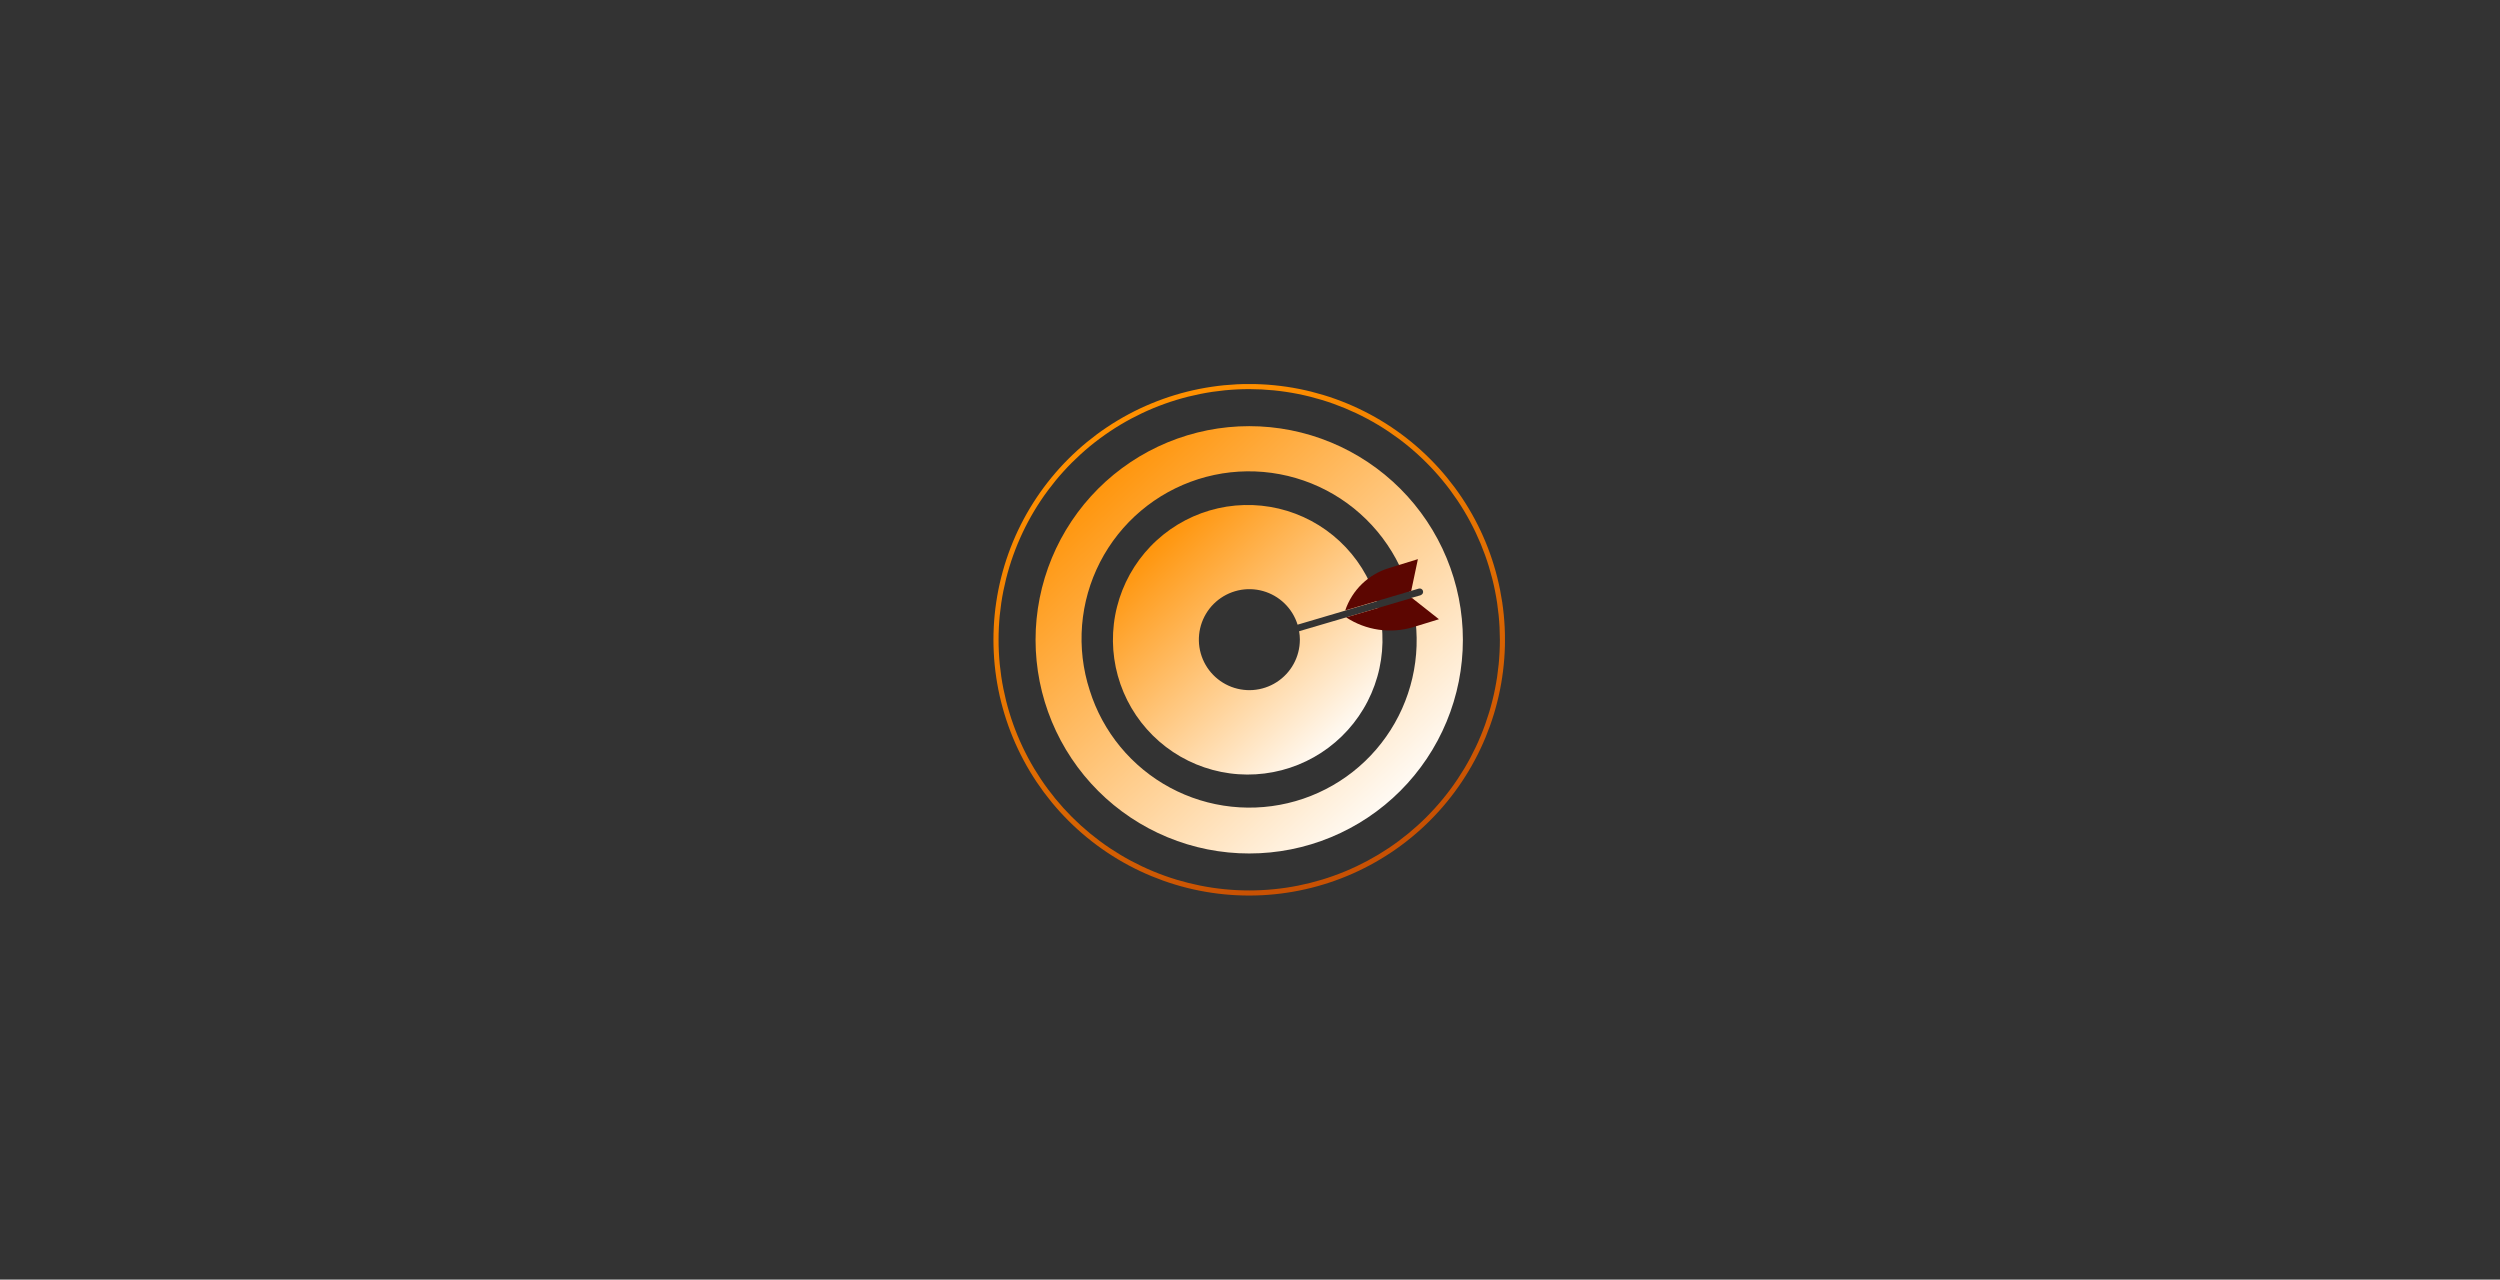 <svg xmlns="http://www.w3.org/2000/svg" xmlns:xlink="http://www.w3.org/1999/xlink" width="1563" zoomAndPan="magnify" viewBox="0 0 1172.25 600" height="800" preserveAspectRatio="xMidYMid meet" version="1.0"><rect x="0" y="0" width="1172.25" height="600" fill="#333333" stroke="none"/><defs><clipPath id="0024bba925"><path d="M 465.828 180.078 L 705.672 180.078 L 705.672 419.922 L 465.828 419.922 Z M 465.828 180.078 " clip-rule="nonzero"/></clipPath><clipPath id="88db1afbe2"><path d="M 585.758 419.922 C 583.797 419.922 581.832 419.875 579.875 419.777 C 577.914 419.684 575.957 419.539 574.004 419.348 C 572.051 419.152 570.102 418.914 568.16 418.625 C 566.219 418.336 564.285 418 562.359 417.617 C 560.434 417.234 558.52 416.805 556.617 416.328 C 554.711 415.852 552.82 415.328 550.941 414.758 C 549.066 414.188 547.203 413.574 545.352 412.914 C 543.504 412.25 541.676 411.543 539.859 410.793 C 538.047 410.043 536.254 409.246 534.48 408.406 C 532.707 407.57 530.953 406.688 529.223 405.762 C 527.492 404.836 525.781 403.867 524.098 402.859 C 522.418 401.852 520.758 400.801 519.125 399.711 C 517.496 398.621 515.891 397.488 514.312 396.32 C 512.738 395.152 511.191 393.945 509.672 392.699 C 508.156 391.453 506.668 390.172 505.215 388.855 C 503.762 387.535 502.34 386.184 500.953 384.793 C 499.562 383.406 498.211 381.984 496.895 380.531 C 495.574 379.078 494.293 377.59 493.047 376.074 C 491.805 374.555 490.598 373.008 489.426 371.434 C 488.258 369.855 487.129 368.25 486.039 366.621 C 484.945 364.988 483.898 363.328 482.887 361.645 C 481.879 359.961 480.91 358.254 479.988 356.523 C 479.062 354.793 478.18 353.039 477.34 351.266 C 476.5 349.492 475.707 347.699 474.953 345.883 C 474.203 344.07 473.496 342.238 472.836 340.391 C 472.176 338.543 471.559 336.68 470.988 334.801 C 470.422 332.926 469.898 331.031 469.422 329.129 C 468.941 327.227 468.512 325.309 468.129 323.387 C 467.746 321.461 467.414 319.527 467.125 317.586 C 466.836 315.645 466.598 313.695 466.402 311.742 C 466.211 309.789 466.066 307.832 465.973 305.871 C 465.875 303.91 465.828 301.949 465.828 299.988 C 465.828 298.023 465.875 296.062 465.973 294.102 C 466.066 292.141 466.211 290.184 466.406 288.23 C 466.598 286.277 466.836 284.332 467.125 282.391 C 467.414 280.449 467.75 278.516 468.133 276.59 C 468.516 274.664 468.945 272.75 469.422 270.844 C 469.898 268.941 470.422 267.051 470.992 265.172 C 471.562 263.293 472.18 261.43 472.84 259.582 C 473.5 257.734 474.207 255.902 474.957 254.09 C 475.711 252.277 476.504 250.484 477.344 248.707 C 478.184 246.934 479.066 245.184 479.992 243.449 C 480.918 241.719 481.883 240.012 482.895 238.328 C 483.902 236.645 484.953 234.988 486.043 233.355 C 487.133 231.723 488.262 230.121 489.434 228.543 C 490.602 226.969 491.809 225.422 493.055 223.902 C 494.301 222.387 495.582 220.898 496.898 219.445 C 498.219 217.992 499.57 216.57 500.961 215.184 C 502.348 213.793 503.77 212.441 505.223 211.125 C 506.676 209.805 508.164 208.523 509.68 207.277 C 511.199 206.035 512.746 204.828 514.32 203.656 C 515.898 202.488 517.504 201.359 519.137 200.27 C 520.766 199.18 522.426 198.129 524.109 197.121 C 525.793 196.109 527.5 195.145 529.23 194.219 C 530.961 193.293 532.715 192.41 534.488 191.57 C 536.262 190.734 538.059 189.938 539.871 189.188 C 541.684 188.438 543.516 187.73 545.363 187.07 C 547.211 186.406 549.074 185.793 550.953 185.223 C 552.832 184.652 554.723 184.129 556.625 183.652 C 558.531 183.176 560.445 182.746 562.371 182.363 C 564.297 181.98 566.23 181.645 568.172 181.359 C 570.113 181.07 572.059 180.828 574.012 180.637 C 575.965 180.445 577.922 180.301 579.883 180.203 C 581.844 180.109 583.805 180.062 585.77 180.062 C 587.73 180.062 589.691 180.109 591.652 180.207 C 593.613 180.301 595.57 180.445 597.523 180.641 C 599.477 180.832 601.426 181.074 603.367 181.359 C 605.309 181.648 607.242 181.984 609.168 182.367 C 611.09 182.75 613.008 183.18 614.91 183.656 C 616.812 184.137 618.703 184.66 620.582 185.23 C 622.461 185.797 624.324 186.414 626.172 187.074 C 628.02 187.738 629.852 188.445 631.664 189.195 C 633.477 189.945 635.273 190.742 637.047 191.582 C 638.82 192.422 640.574 193.301 642.305 194.227 C 644.035 195.152 645.742 196.121 647.426 197.129 C 649.109 198.141 650.766 199.188 652.398 200.281 C 654.031 201.371 655.633 202.5 657.211 203.672 C 658.789 204.84 660.336 206.047 661.852 207.293 C 663.367 208.539 664.855 209.82 666.309 211.137 C 667.762 212.457 669.184 213.809 670.57 215.199 C 671.961 216.586 673.312 218.008 674.629 219.461 C 675.949 220.914 677.23 222.402 678.473 223.918 C 679.719 225.438 680.926 226.984 682.098 228.559 C 683.266 230.137 684.395 231.742 685.484 233.375 C 686.574 235.004 687.625 236.664 688.633 238.348 C 689.641 240.031 690.609 241.738 691.535 243.469 C 692.461 245.199 693.34 246.953 694.18 248.727 C 695.02 250.504 695.816 252.297 696.566 254.109 C 697.316 255.922 698.023 257.754 698.684 259.602 C 699.344 261.449 699.961 263.312 700.527 265.191 C 701.098 267.07 701.621 268.961 702.098 270.867 C 702.574 272.77 703.004 274.684 703.387 276.609 C 703.77 278.535 704.105 280.469 704.395 282.41 C 704.68 284.352 704.922 286.297 705.113 288.254 C 705.305 290.207 705.449 292.164 705.547 294.121 C 705.641 296.082 705.688 298.047 705.688 300.008 C 705.688 301.969 705.637 303.93 705.539 305.891 C 705.441 307.852 705.293 309.805 705.098 311.758 C 704.906 313.711 704.664 315.656 704.371 317.598 C 704.082 319.539 703.746 321.469 703.359 323.395 C 702.977 325.316 702.547 327.23 702.066 329.133 C 701.59 331.039 701.062 332.926 700.492 334.805 C 699.922 336.684 699.305 338.543 698.645 340.391 C 697.98 342.238 697.273 344.066 696.523 345.879 C 695.77 347.691 694.973 349.484 694.133 351.258 C 693.293 353.031 692.41 354.781 691.484 356.512 C 690.559 358.242 689.594 359.949 688.582 361.629 C 687.574 363.312 686.523 364.969 685.434 366.602 C 684.344 368.23 683.211 369.836 682.043 371.41 C 680.875 372.988 679.668 374.531 678.422 376.047 C 677.176 377.566 675.895 379.051 674.578 380.504 C 673.262 381.957 671.906 383.379 670.52 384.766 C 669.133 386.152 667.711 387.504 666.258 388.824 C 664.805 390.141 663.32 391.422 661.801 392.668 C 660.285 393.91 658.738 395.117 657.164 396.285 C 655.59 397.457 653.984 398.586 652.355 399.676 C 650.723 400.766 649.066 401.816 647.383 402.824 C 645.699 403.836 643.992 404.801 642.266 405.727 C 640.535 406.652 638.781 407.535 637.008 408.375 C 635.234 409.215 633.441 410.012 631.629 410.762 C 629.816 411.516 627.988 412.219 626.141 412.883 C 624.293 413.543 622.434 414.16 620.555 414.73 C 618.68 415.301 616.789 415.828 614.887 416.305 C 612.98 416.781 611.07 417.215 609.145 417.598 C 607.223 417.984 605.289 418.32 603.348 418.609 C 601.406 418.898 599.461 419.141 597.508 419.336 C 595.555 419.527 593.602 419.676 591.641 419.773 C 589.68 419.871 587.719 419.922 585.758 419.922 Z M 585.758 182.457 C 583.836 182.457 581.914 182.508 579.992 182.602 C 578.07 182.695 576.152 182.836 574.238 183.023 C 572.324 183.215 570.414 183.449 568.512 183.73 C 566.609 184.012 564.715 184.344 562.828 184.719 C 560.941 185.094 559.066 185.516 557.199 185.98 C 555.332 186.449 553.48 186.961 551.641 187.52 C 549.801 188.078 547.973 188.68 546.164 189.328 C 544.352 189.977 542.559 190.668 540.781 191.406 C 539.004 192.141 537.246 192.922 535.508 193.742 C 533.766 194.566 532.051 195.43 530.352 196.336 C 528.656 197.242 526.984 198.191 525.332 199.18 C 523.684 200.168 522.059 201.199 520.461 202.266 C 518.859 203.336 517.289 204.441 515.742 205.59 C 514.199 206.734 512.684 207.918 511.195 209.137 C 509.707 210.359 508.254 211.613 506.828 212.906 C 505.402 214.199 504.008 215.523 502.648 216.883 C 501.289 218.242 499.965 219.637 498.672 221.062 C 497.379 222.488 496.125 223.941 494.902 225.43 C 493.684 226.918 492.5 228.434 491.355 229.977 C 490.207 231.523 489.102 233.094 488.031 234.695 C 486.965 236.293 485.934 237.918 484.945 239.566 C 483.957 241.219 483.008 242.891 482.102 244.586 C 481.195 246.285 480.332 248 479.508 249.738 C 478.688 251.48 477.906 253.238 477.172 255.016 C 476.434 256.793 475.742 258.586 475.094 260.395 C 474.445 262.207 473.844 264.035 473.285 265.875 C 472.727 267.715 472.215 269.566 471.746 271.434 C 471.281 273.301 470.859 275.176 470.484 277.062 C 470.109 278.949 469.777 280.844 469.496 282.746 C 469.215 284.648 468.98 286.559 468.789 288.473 C 468.602 290.387 468.461 292.305 468.367 294.227 C 468.273 296.145 468.227 298.07 468.227 299.992 C 468.227 301.914 468.273 303.84 468.367 305.758 C 468.461 307.68 468.602 309.598 468.789 311.512 C 468.98 313.426 469.215 315.336 469.496 317.238 C 469.777 319.141 470.109 321.035 470.484 322.922 C 470.859 324.809 471.281 326.684 471.746 328.551 C 472.215 330.418 472.727 332.27 473.285 334.109 C 473.844 335.949 474.445 337.777 475.094 339.59 C 475.742 341.398 476.434 343.191 477.172 344.969 C 477.906 346.746 478.688 348.504 479.508 350.246 C 480.332 351.984 481.195 353.699 482.102 355.398 C 483.008 357.094 483.957 358.766 484.945 360.418 C 485.934 362.066 486.965 363.691 488.031 365.289 C 489.102 366.891 490.207 368.461 491.355 370.008 C 492.5 371.551 493.684 373.066 494.902 374.555 C 496.125 376.043 497.379 377.496 498.672 378.922 C 499.965 380.348 501.289 381.742 502.648 383.102 C 504.008 384.461 505.402 385.785 506.828 387.078 C 508.254 388.371 509.707 389.625 511.195 390.848 C 512.684 392.066 514.199 393.25 515.742 394.395 C 517.289 395.543 518.859 396.648 520.461 397.719 C 522.059 398.785 523.684 399.816 525.332 400.805 C 526.984 401.793 528.656 402.742 530.352 403.648 C 532.051 404.555 533.766 405.418 535.508 406.242 C 537.246 407.062 539.004 407.844 540.781 408.578 C 542.559 409.316 544.352 410.008 546.164 410.656 C 547.973 411.305 549.801 411.906 551.641 412.465 C 553.48 413.023 555.332 413.535 557.199 414.004 C 559.066 414.469 560.941 414.891 562.828 415.266 C 564.715 415.641 566.609 415.973 568.512 416.254 C 570.414 416.535 572.324 416.77 574.238 416.961 C 576.152 417.148 578.07 417.289 579.992 417.383 C 581.914 417.477 583.836 417.527 585.758 417.527 C 587.68 417.527 589.605 417.477 591.523 417.383 C 593.445 417.289 595.363 417.148 597.277 416.961 C 599.191 416.77 601.102 416.535 603.004 416.254 C 604.906 415.973 606.801 415.641 608.688 415.266 C 610.574 414.891 612.449 414.469 614.316 414.004 C 616.184 413.535 618.035 413.023 619.875 412.465 C 621.719 411.906 623.543 411.305 625.355 410.656 C 627.164 410.008 628.961 409.316 630.734 408.578 C 632.512 407.844 634.27 407.062 636.012 406.242 C 637.75 405.418 639.465 404.555 641.164 403.648 C 642.859 402.742 644.531 401.793 646.184 400.805 C 647.832 399.816 649.457 398.785 651.055 397.719 C 652.656 396.648 654.227 395.543 655.773 394.395 C 657.316 393.25 658.832 392.066 660.32 390.848 C 661.809 389.625 663.262 388.371 664.688 387.078 C 666.113 385.785 667.508 384.461 668.867 383.102 C 670.227 381.742 671.555 380.348 672.844 378.922 C 674.137 377.496 675.391 376.043 676.613 374.555 C 677.832 373.066 679.016 371.551 680.16 370.008 C 681.309 368.461 682.414 366.891 683.484 365.289 C 684.551 363.691 685.582 362.066 686.57 360.418 C 687.559 358.766 688.508 357.094 689.414 355.398 C 690.32 353.699 691.184 351.984 692.008 350.246 C 692.828 348.504 693.609 346.746 694.344 344.969 C 695.082 343.191 695.773 341.398 696.422 339.59 C 697.07 337.777 697.672 335.949 698.23 334.109 C 698.789 332.27 699.301 330.418 699.77 328.551 C 700.238 326.684 700.656 324.809 701.031 322.922 C 701.41 321.035 701.738 319.141 702.02 317.238 C 702.301 315.336 702.535 313.426 702.727 311.512 C 702.914 309.598 703.055 307.68 703.148 305.758 C 703.246 303.84 703.293 301.914 703.293 299.992 C 703.289 298.07 703.238 296.148 703.145 294.227 C 703.047 292.305 702.906 290.391 702.715 288.477 C 702.523 286.562 702.285 284.656 702.004 282.754 C 701.719 280.852 701.391 278.957 701.012 277.07 C 700.637 275.184 700.215 273.309 699.746 271.445 C 699.277 269.582 698.762 267.727 698.203 265.887 C 697.645 264.047 697.039 262.223 696.391 260.414 C 695.742 258.602 695.047 256.809 694.312 255.035 C 693.574 253.258 692.793 251.5 691.973 249.762 C 691.148 248.023 690.285 246.309 689.375 244.613 C 688.469 242.918 687.52 241.246 686.531 239.594 C 685.543 237.945 684.516 236.324 683.445 234.723 C 682.375 233.125 681.27 231.555 680.125 230.008 C 678.977 228.465 677.793 226.949 676.574 225.465 C 675.355 223.977 674.098 222.523 672.809 221.098 C 671.516 219.672 670.191 218.281 668.828 216.922 C 667.469 215.559 666.078 214.234 664.652 212.941 C 663.23 211.652 661.773 210.395 660.285 209.176 C 658.801 207.957 657.285 206.773 655.742 205.629 C 654.195 204.48 652.625 203.375 651.027 202.305 C 649.43 201.238 647.805 200.207 646.156 199.219 C 644.508 198.23 642.832 197.281 641.137 196.375 C 639.441 195.465 637.727 194.602 635.988 193.777 C 634.25 192.957 632.492 192.176 630.715 191.438 C 628.941 190.703 627.148 190.008 625.336 189.359 C 623.527 188.711 621.703 188.105 619.863 187.547 C 618.023 186.988 616.172 186.473 614.305 186.004 C 612.441 185.539 610.566 185.113 608.68 184.738 C 606.793 184.359 604.898 184.031 602.996 183.746 C 601.094 183.465 599.188 183.227 597.273 183.035 C 595.359 182.848 593.445 182.703 591.523 182.605 C 589.602 182.512 587.68 182.461 585.758 182.457 Z M 585.758 182.457 " clip-rule="nonzero"/></clipPath><linearGradient x1="117.14" gradientTransform="matrix(1.567, 0, 0, -1.567, 465.827, 424.546)" y1="-12.846" x2="35.919" gradientUnits="userSpaceOnUse" y2="171.8" id="40eb5c88ce"><stop stop-opacity="1" stop-color="rgb(78.4%, 31.799%, 1.199%)" offset="0"/><stop stop-opacity="1" stop-color="rgb(78.4%, 31.799%, 1.199%)" offset="0.125"/><stop stop-opacity="1" stop-color="rgb(78.485%, 31.897%, 1.195%)" offset="0.156"/><stop stop-opacity="1" stop-color="rgb(78.691%, 32.133%, 1.183%)" offset="0.164"/><stop stop-opacity="1" stop-color="rgb(78.932%, 32.408%, 1.169%)" offset="0.172"/><stop stop-opacity="1" stop-color="rgb(79.175%, 32.684%, 1.155%)" offset="0.18"/><stop stop-opacity="1" stop-color="rgb(79.416%, 32.961%, 1.143%)" offset="0.188"/><stop stop-opacity="1" stop-color="rgb(79.657%, 33.237%, 1.129%)" offset="0.195"/><stop stop-opacity="1" stop-color="rgb(79.898%, 33.513%, 1.115%)" offset="0.203"/><stop stop-opacity="1" stop-color="rgb(80.139%, 33.789%, 1.102%)" offset="0.211"/><stop stop-opacity="1" stop-color="rgb(80.382%, 34.065%, 1.088%)" offset="0.219"/><stop stop-opacity="1" stop-color="rgb(80.623%, 34.341%, 1.076%)" offset="0.227"/><stop stop-opacity="1" stop-color="rgb(80.864%, 34.618%, 1.062%)" offset="0.234"/><stop stop-opacity="1" stop-color="rgb(81.105%, 34.894%, 1.048%)" offset="0.242"/><stop stop-opacity="1" stop-color="rgb(81.348%, 35.17%, 1.035%)" offset="0.25"/><stop stop-opacity="1" stop-color="rgb(81.589%, 35.446%, 1.021%)" offset="0.258"/><stop stop-opacity="1" stop-color="rgb(81.83%, 35.722%, 1.009%)" offset="0.266"/><stop stop-opacity="1" stop-color="rgb(82.071%, 35.999%, 0.995%)" offset="0.273"/><stop stop-opacity="1" stop-color="rgb(82.314%, 36.273%, 0.981%)" offset="0.281"/><stop stop-opacity="1" stop-color="rgb(82.555%, 36.549%, 0.967%)" offset="0.289"/><stop stop-opacity="1" stop-color="rgb(82.796%, 36.826%, 0.954%)" offset="0.297"/><stop stop-opacity="1" stop-color="rgb(83.037%, 37.102%, 0.941%)" offset="0.305"/><stop stop-opacity="1" stop-color="rgb(83.278%, 37.378%, 0.928%)" offset="0.305"/><stop stop-opacity="1" stop-color="rgb(83.4%, 37.517%, 0.922%)" offset="0.312"/><stop stop-opacity="1" stop-color="rgb(83.521%, 37.654%, 0.914%)" offset="0.32"/><stop stop-opacity="1" stop-color="rgb(83.762%, 37.93%, 0.9%)" offset="0.328"/><stop stop-opacity="1" stop-color="rgb(84.003%, 38.206%, 0.888%)" offset="0.336"/><stop stop-opacity="1" stop-color="rgb(84.244%, 38.483%, 0.874%)" offset="0.344"/><stop stop-opacity="1" stop-color="rgb(84.486%, 38.759%, 0.861%)" offset="0.352"/><stop stop-opacity="1" stop-color="rgb(84.727%, 39.035%, 0.847%)" offset="0.359"/><stop stop-opacity="1" stop-color="rgb(84.969%, 39.311%, 0.833%)" offset="0.367"/><stop stop-opacity="1" stop-color="rgb(85.21%, 39.587%, 0.821%)" offset="0.375"/><stop stop-opacity="1" stop-color="rgb(85.451%, 39.864%, 0.807%)" offset="0.383"/><stop stop-opacity="1" stop-color="rgb(85.693%, 40.14%, 0.793%)" offset="0.391"/><stop stop-opacity="1" stop-color="rgb(85.934%, 40.414%, 0.78%)" offset="0.398"/><stop stop-opacity="1" stop-color="rgb(86.176%, 40.691%, 0.766%)" offset="0.406"/><stop stop-opacity="1" stop-color="rgb(86.417%, 40.967%, 0.754%)" offset="0.414"/><stop stop-opacity="1" stop-color="rgb(86.659%, 41.243%, 0.74%)" offset="0.422"/><stop stop-opacity="1" stop-color="rgb(86.9%, 41.519%, 0.726%)" offset="0.43"/><stop stop-opacity="1" stop-color="rgb(87.141%, 41.795%, 0.713%)" offset="0.438"/><stop stop-opacity="1" stop-color="rgb(87.383%, 42.072%, 0.699%)" offset="0.445"/><stop stop-opacity="1" stop-color="rgb(87.624%, 42.348%, 0.687%)" offset="0.453"/><stop stop-opacity="1" stop-color="rgb(87.866%, 42.624%, 0.673%)" offset="0.461"/><stop stop-opacity="1" stop-color="rgb(88.107%, 42.9%, 0.659%)" offset="0.469"/><stop stop-opacity="1" stop-color="rgb(88.348%, 43.176%, 0.645%)" offset="0.477"/><stop stop-opacity="1" stop-color="rgb(88.589%, 43.452%, 0.632%)" offset="0.484"/><stop stop-opacity="1" stop-color="rgb(88.832%, 43.729%, 0.62%)" offset="0.492"/><stop stop-opacity="1" stop-color="rgb(89.073%, 44.005%, 0.606%)" offset="0.5"/><stop stop-opacity="1" stop-color="rgb(89.314%, 44.281%, 0.592%)" offset="0.508"/><stop stop-opacity="1" stop-color="rgb(89.555%, 44.556%, 0.578%)" offset="0.516"/><stop stop-opacity="1" stop-color="rgb(89.796%, 44.832%, 0.566%)" offset="0.523"/><stop stop-opacity="1" stop-color="rgb(90.039%, 45.108%, 0.552%)" offset="0.531"/><stop stop-opacity="1" stop-color="rgb(90.28%, 45.384%, 0.539%)" offset="0.539"/><stop stop-opacity="1" stop-color="rgb(90.521%, 45.66%, 0.525%)" offset="0.547"/><stop stop-opacity="1" stop-color="rgb(90.762%, 45.937%, 0.511%)" offset="0.555"/><stop stop-opacity="1" stop-color="rgb(91.005%, 46.213%, 0.499%)" offset="0.562"/><stop stop-opacity="1" stop-color="rgb(91.246%, 46.489%, 0.485%)" offset="0.57"/><stop stop-opacity="1" stop-color="rgb(91.487%, 46.765%, 0.471%)" offset="0.578"/><stop stop-opacity="1" stop-color="rgb(91.728%, 47.041%, 0.458%)" offset="0.586"/><stop stop-opacity="1" stop-color="rgb(91.969%, 47.318%, 0.444%)" offset="0.594"/><stop stop-opacity="1" stop-color="rgb(92.212%, 47.594%, 0.432%)" offset="0.602"/><stop stop-opacity="1" stop-color="rgb(92.453%, 47.87%, 0.418%)" offset="0.609"/><stop stop-opacity="1" stop-color="rgb(92.694%, 48.146%, 0.404%)" offset="0.617"/><stop stop-opacity="1" stop-color="rgb(92.935%, 48.421%, 0.391%)" offset="0.625"/><stop stop-opacity="1" stop-color="rgb(93.178%, 48.697%, 0.377%)" offset="0.633"/><stop stop-opacity="1" stop-color="rgb(93.419%, 48.973%, 0.365%)" offset="0.641"/><stop stop-opacity="1" stop-color="rgb(93.66%, 49.249%, 0.351%)" offset="0.648"/><stop stop-opacity="1" stop-color="rgb(93.901%, 49.525%, 0.337%)" offset="0.656"/><stop stop-opacity="1" stop-color="rgb(94.142%, 49.802%, 0.323%)" offset="0.664"/><stop stop-opacity="1" stop-color="rgb(94.385%, 50.078%, 0.311%)" offset="0.672"/><stop stop-opacity="1" stop-color="rgb(94.626%, 50.354%, 0.298%)" offset="0.68"/><stop stop-opacity="1" stop-color="rgb(94.867%, 50.63%, 0.284%)" offset="0.688"/><stop stop-opacity="1" stop-color="rgb(95.108%, 50.906%, 0.27%)" offset="0.695"/><stop stop-opacity="1" stop-color="rgb(95.23%, 51.045%, 0.264%)" offset="0.695"/><stop stop-opacity="1" stop-color="rgb(95.351%, 51.183%, 0.256%)" offset="0.703"/><stop stop-opacity="1" stop-color="rgb(95.592%, 51.459%, 0.244%)" offset="0.711"/><stop stop-opacity="1" stop-color="rgb(95.833%, 51.735%, 0.23%)" offset="0.719"/><stop stop-opacity="1" stop-color="rgb(96.074%, 52.011%, 0.217%)" offset="0.727"/><stop stop-opacity="1" stop-color="rgb(96.315%, 52.287%, 0.203%)" offset="0.734"/><stop stop-opacity="1" stop-color="rgb(96.558%, 52.562%, 0.189%)" offset="0.742"/><stop stop-opacity="1" stop-color="rgb(96.799%, 52.838%, 0.177%)" offset="0.75"/><stop stop-opacity="1" stop-color="rgb(97.04%, 53.114%, 0.163%)" offset="0.758"/><stop stop-opacity="1" stop-color="rgb(97.281%, 53.391%, 0.15%)" offset="0.766"/><stop stop-opacity="1" stop-color="rgb(97.523%, 53.667%, 0.136%)" offset="0.773"/><stop stop-opacity="1" stop-color="rgb(97.765%, 53.943%, 0.122%)" offset="0.781"/><stop stop-opacity="1" stop-color="rgb(98.006%, 54.219%, 0.11%)" offset="0.789"/><stop stop-opacity="1" stop-color="rgb(98.247%, 54.495%, 0.096%)" offset="0.797"/><stop stop-opacity="1" stop-color="rgb(98.488%, 54.771%, 0.082%)" offset="0.805"/><stop stop-opacity="1" stop-color="rgb(98.73%, 55.048%, 0.069%)" offset="0.812"/><stop stop-opacity="1" stop-color="rgb(98.972%, 55.324%, 0.056%)" offset="0.82"/><stop stop-opacity="1" stop-color="rgb(99.213%, 55.6%, 0.043%)" offset="0.828"/><stop stop-opacity="1" stop-color="rgb(99.454%, 55.876%, 0.029%)" offset="0.836"/><stop stop-opacity="1" stop-color="rgb(99.696%, 56.152%, 0.015%)" offset="0.844"/><stop stop-opacity="1" stop-color="rgb(99.908%, 56.393%, 0.005%)" offset="0.875"/><stop stop-opacity="1" stop-color="rgb(100%, 56.499%, 0%)" offset="1"/></linearGradient><clipPath id="4324d31954"><path d="M 521 236 L 649 236 L 649 364 L 521 364 Z M 521 236 " clip-rule="nonzero"/></clipPath><clipPath id="e58b0ed828"><path d="M 609.5 300.008 C 609.5 300.5 609.48 300.992 609.449 301.48 C 609.418 301.973 609.371 302.461 609.309 302.949 C 609.246 303.438 609.168 303.922 609.074 304.406 C 608.98 304.887 608.875 305.367 608.75 305.844 C 608.629 306.32 608.488 306.793 608.34 307.258 C 608.188 307.727 608.02 308.188 607.84 308.648 C 607.656 309.105 607.461 309.555 607.254 310 C 607.043 310.445 606.82 310.883 606.586 311.312 C 606.348 311.746 606.098 312.168 605.836 312.586 C 605.574 313 605.297 313.406 605.012 313.805 C 604.723 314.203 604.422 314.594 604.109 314.973 C 603.797 315.352 603.473 315.723 603.137 316.082 C 602.801 316.441 602.457 316.789 602.098 317.129 C 601.742 317.469 601.375 317.793 600.996 318.109 C 600.621 318.426 600.234 318.727 599.836 319.02 C 599.441 319.309 599.035 319.586 598.621 319.852 C 598.207 320.121 597.785 320.371 597.355 320.613 C 596.926 320.852 596.492 321.078 596.047 321.289 C 595.605 321.5 595.156 321.699 594.699 321.883 C 594.242 322.07 593.781 322.238 593.316 322.395 C 592.848 322.551 592.379 322.691 591.902 322.816 C 591.426 322.945 590.949 323.055 590.465 323.152 C 589.984 323.25 589.5 323.328 589.012 323.395 C 588.523 323.461 588.035 323.512 587.547 323.551 C 587.055 323.586 586.562 323.605 586.074 323.609 C 585.582 323.617 585.09 323.605 584.598 323.582 C 584.109 323.555 583.617 323.516 583.129 323.457 C 582.641 323.402 582.152 323.332 581.672 323.246 C 581.188 323.16 580.703 323.059 580.227 322.941 C 579.75 322.824 579.277 322.695 578.805 322.551 C 578.336 322.402 577.871 322.242 577.41 322.07 C 576.953 321.895 576.5 321.707 576.051 321.504 C 575.602 321.301 575.16 321.082 574.727 320.852 C 574.293 320.621 573.867 320.379 573.445 320.121 C 573.027 319.863 572.617 319.594 572.215 319.312 C 571.812 319.031 571.418 318.734 571.035 318.426 C 570.648 318.121 570.277 317.801 569.91 317.473 C 569.547 317.141 569.195 316.801 568.852 316.445 C 568.508 316.094 568.176 315.73 567.855 315.359 C 567.535 314.984 567.227 314.602 566.93 314.211 C 566.633 313.82 566.352 313.418 566.078 313.008 C 565.809 312.598 565.547 312.18 565.305 311.754 C 565.059 311.328 564.824 310.895 564.605 310.453 C 564.391 310.012 564.184 309.566 563.992 309.113 C 563.805 308.66 563.625 308.199 563.465 307.738 C 563.301 307.273 563.156 306.805 563.023 306.328 C 562.891 305.855 562.77 305.379 562.668 304.898 C 562.566 304.418 562.477 303.934 562.402 303.449 C 562.332 302.961 562.273 302.473 562.23 301.984 C 562.188 301.492 562.16 301.004 562.148 300.512 C 562.137 300.02 562.141 299.527 562.16 299.035 C 562.176 298.547 562.211 298.055 562.262 297.566 C 562.309 297.078 562.375 296.59 562.453 296.105 C 562.531 295.617 562.629 295.137 562.738 294.656 C 562.848 294.18 562.973 293.703 563.109 293.23 C 563.25 292.758 563.402 292.293 563.57 291.832 C 563.738 291.367 563.922 290.91 564.117 290.461 C 564.316 290.012 564.527 289.566 564.75 289.129 C 564.977 288.691 565.211 288.262 565.465 287.84 C 565.715 287.414 565.98 287 566.254 286.594 C 566.531 286.188 566.82 285.793 567.125 285.402 C 567.426 285.016 567.738 284.637 568.062 284.266 C 568.391 283.898 568.727 283.539 569.074 283.191 C 569.422 282.844 569.781 282.508 570.148 282.184 C 570.516 281.855 570.895 281.543 571.285 281.242 C 571.672 280.941 572.07 280.648 572.477 280.375 C 572.883 280.098 573.297 279.832 573.719 279.582 C 574.141 279.328 574.57 279.09 575.008 278.867 C 575.445 278.641 575.891 278.43 576.34 278.234 C 576.793 278.039 577.246 277.855 577.711 277.688 C 578.172 277.52 578.637 277.363 579.109 277.227 C 579.582 277.086 580.059 276.961 580.535 276.852 C 581.016 276.742 581.496 276.648 581.984 276.566 C 582.469 276.488 582.957 276.422 583.445 276.375 C 583.934 276.324 584.426 276.289 584.914 276.27 C 585.406 276.254 585.898 276.25 586.391 276.262 C 586.883 276.273 587.371 276.301 587.863 276.344 C 588.352 276.383 588.84 276.441 589.328 276.516 C 589.812 276.586 590.297 276.676 590.777 276.777 C 591.258 276.883 591.734 277 592.207 277.133 C 592.684 277.266 593.152 277.41 593.617 277.574 C 594.078 277.734 594.539 277.91 594.992 278.102 C 595.445 278.293 595.891 278.496 596.332 278.715 C 596.773 278.934 597.207 279.164 597.633 279.41 C 598.059 279.656 598.477 279.914 598.887 280.184 C 599.297 280.457 599.699 280.742 600.09 281.035 C 600.484 281.332 600.867 281.641 601.238 281.961 C 601.613 282.281 601.977 282.613 602.328 282.957 C 602.68 283.301 603.023 283.652 603.352 284.016 C 603.684 284.379 604.004 284.754 604.309 285.141 C 604.617 285.523 604.91 285.914 605.195 286.316 C 605.477 286.719 605.746 287.133 606.004 287.551 C 606.262 287.969 606.504 288.395 606.734 288.832 C 606.965 289.266 607.184 289.707 607.387 290.152 C 607.59 290.602 607.777 291.055 607.953 291.516 C 608.129 291.977 608.289 292.438 608.434 292.91 L 645.59 281.938 C 645.59 281.688 645.465 281.438 645.387 281.172 C 644.98 279.867 644.531 278.578 644.043 277.305 C 643.551 276.031 643.02 274.773 642.449 273.531 C 641.879 272.293 641.266 271.07 640.617 269.871 C 639.965 268.672 639.277 267.492 638.551 266.336 C 637.824 265.18 637.059 264.051 636.258 262.941 C 635.457 261.836 634.625 260.758 633.754 259.707 C 632.883 258.652 631.98 257.629 631.043 256.637 C 630.105 255.641 629.137 254.68 628.141 253.75 C 627.141 252.816 626.113 251.922 625.055 251.055 C 624 250.191 622.914 249.363 621.805 248.57 C 620.691 247.773 619.559 247.016 618.398 246.297 C 617.238 245.578 616.055 244.895 614.852 244.25 C 613.648 243.605 612.422 243.004 611.18 242.438 C 609.938 241.875 608.676 241.352 607.398 240.867 C 606.121 240.383 604.832 239.941 603.523 239.543 C 602.219 239.145 600.902 238.789 599.574 238.473 C 598.242 238.16 596.906 237.891 595.559 237.664 C 594.211 237.438 592.859 237.254 591.504 237.113 C 590.145 236.973 588.781 236.879 587.418 236.828 C 586.055 236.777 584.688 236.77 583.324 236.809 C 581.957 236.844 580.598 236.926 579.238 237.051 C 577.875 237.176 576.523 237.348 575.172 237.559 C 573.824 237.773 572.484 238.031 571.152 238.332 C 569.82 238.629 568.5 238.973 567.191 239.359 C 565.879 239.746 564.586 240.172 563.301 240.645 C 562.02 241.113 560.754 241.625 559.504 242.176 C 558.258 242.727 557.027 243.32 555.816 243.949 C 554.605 244.582 553.418 245.254 552.25 245.961 C 551.082 246.672 549.938 247.414 548.82 248.199 C 547.703 248.98 546.609 249.801 545.543 250.652 C 544.477 251.508 543.441 252.395 542.434 253.316 C 541.422 254.234 540.445 255.188 539.5 256.172 C 538.555 257.156 537.641 258.172 536.758 259.215 C 535.879 260.258 535.031 261.328 534.219 262.426 C 533.41 263.523 532.633 264.648 531.895 265.797 C 531.156 266.945 530.457 268.117 529.793 269.309 C 529.129 270.504 528.508 271.719 527.922 272.953 C 527.34 274.188 526.793 275.438 526.293 276.707 C 525.789 277.977 525.328 279.262 524.906 280.559 C 524.488 281.859 524.109 283.172 523.777 284.496 C 523.441 285.82 523.148 287.152 522.902 288.496 C 522.652 289.836 522.449 291.188 522.289 292.543 C 522.129 293.898 522.012 295.258 521.938 296.621 C 521.867 297.984 521.836 299.352 521.852 300.715 C 521.867 302.082 521.93 303.445 522.031 304.805 C 522.137 306.168 522.285 307.523 522.477 308.875 C 522.668 310.227 522.906 311.574 523.184 312.91 C 523.465 314.246 523.785 315.57 524.152 316.887 C 524.516 318.203 524.922 319.508 525.371 320.797 C 525.824 322.086 526.312 323.359 526.844 324.617 C 527.379 325.875 527.949 327.113 528.562 328.332 C 529.176 329.555 529.828 330.754 530.516 331.93 C 531.207 333.109 531.934 334.262 532.699 335.395 C 533.465 336.527 534.266 337.629 535.102 338.711 C 535.938 339.789 536.809 340.84 537.715 341.863 C 538.617 342.887 539.555 343.879 540.523 344.84 C 541.492 345.801 542.492 346.73 543.523 347.629 C 544.551 348.527 545.609 349.387 546.695 350.219 C 547.781 351.047 548.891 351.84 550.027 352.594 C 551.164 353.352 552.324 354.07 553.508 354.754 C 554.691 355.434 555.895 356.078 557.121 356.68 C 558.344 357.285 559.586 357.848 560.848 358.371 C 562.109 358.891 563.387 359.375 564.68 359.812 C 565.973 360.254 567.277 360.652 568.598 361.008 C 569.914 361.363 571.242 361.676 572.582 361.945 C 573.922 362.215 575.266 362.441 576.621 362.621 C 577.973 362.805 579.332 362.941 580.691 363.035 C 582.055 363.129 583.418 363.18 584.785 363.188 C 586.148 363.191 587.516 363.152 588.879 363.07 C 590.242 362.988 591.598 362.859 592.953 362.691 C 594.309 362.52 595.656 362.305 596.996 362.047 C 598.34 361.789 599.668 361.488 600.992 361.145 C 602.312 360.801 603.621 360.414 604.918 359.984 C 606.215 359.555 607.496 359.082 608.762 358.57 C 610.027 358.059 611.273 357.504 612.504 356.914 C 613.734 356.32 614.941 355.688 616.133 355.016 C 617.32 354.344 618.488 353.637 619.629 352.887 C 620.773 352.141 621.891 351.355 622.984 350.539 C 624.074 349.719 625.141 348.863 626.176 347.977 C 627.215 347.086 628.219 346.164 629.199 345.211 C 630.176 344.258 631.121 343.273 632.031 342.258 C 632.945 341.242 633.824 340.199 634.672 339.129 C 635.516 338.055 636.328 336.957 637.102 335.832 C 637.875 334.707 638.613 333.559 639.312 332.387 C 640.016 331.215 640.676 330.02 641.297 328.805 C 641.922 327.59 642.504 326.355 643.047 325.105 C 643.59 323.852 644.09 322.582 644.551 321.297 C 645.012 320.012 645.43 318.711 645.805 317.398 C 646.184 316.086 646.516 314.762 646.805 313.43 C 647.098 312.094 647.344 310.754 647.547 309.402 C 647.75 308.051 647.91 306.695 648.023 305.336 C 648.141 303.977 648.211 302.613 648.238 301.246 C 648.266 299.883 648.25 298.516 648.188 297.152 C 648.129 295.789 648.023 294.43 647.871 293.07 C 647.723 291.715 647.531 290.363 647.293 289.02 C 647.055 287.672 646.777 286.336 646.453 285.012 L 609.156 295.98 C 609.387 297.309 609.508 298.645 609.516 299.992 Z M 609.5 300.008 " clip-rule="nonzero"/></clipPath><linearGradient x1="115.423" gradientTransform="matrix(1.567, 0, 0, -1.567, 465.827, 424.546)" y1="38.214" x2="37.202" gradientUnits="userSpaceOnUse" y2="121.2" id="661deef9e1"><stop stop-opacity="1" stop-color="rgb(100%, 100%, 100%)" offset="0"/><stop stop-opacity="1" stop-color="rgb(100%, 100%, 100%)" offset="0.062"/><stop stop-opacity="1" stop-color="rgb(100%, 100%, 100%)" offset="0.094"/><stop stop-opacity="1" stop-color="rgb(100%, 100%, 100%)" offset="0.109"/><stop stop-opacity="1" stop-color="rgb(100%, 99.847%, 99.651%)" offset="0.113"/><stop stop-opacity="1" stop-color="rgb(100%, 99.696%, 99.303%)" offset="0.117"/><stop stop-opacity="1" stop-color="rgb(100%, 99.477%, 98.799%)" offset="0.121"/><stop stop-opacity="1" stop-color="rgb(100%, 99.258%, 98.297%)" offset="0.125"/><stop stop-opacity="1" stop-color="rgb(100%, 99.039%, 97.794%)" offset="0.129"/><stop stop-opacity="1" stop-color="rgb(100%, 98.82%, 97.29%)" offset="0.133"/><stop stop-opacity="1" stop-color="rgb(100%, 98.601%, 96.786%)" offset="0.137"/><stop stop-opacity="1" stop-color="rgb(100%, 98.383%, 96.284%)" offset="0.141"/><stop stop-opacity="1" stop-color="rgb(100%, 98.164%, 95.781%)" offset="0.145"/><stop stop-opacity="1" stop-color="rgb(100%, 97.946%, 95.277%)" offset="0.148"/><stop stop-opacity="1" stop-color="rgb(100%, 97.726%, 94.774%)" offset="0.152"/><stop stop-opacity="1" stop-color="rgb(100%, 97.508%, 94.272%)" offset="0.156"/><stop stop-opacity="1" stop-color="rgb(100%, 97.289%, 93.768%)" offset="0.16"/><stop stop-opacity="1" stop-color="rgb(100%, 97.07%, 93.266%)" offset="0.164"/><stop stop-opacity="1" stop-color="rgb(100%, 96.851%, 92.763%)" offset="0.168"/><stop stop-opacity="1" stop-color="rgb(100%, 96.632%, 92.259%)" offset="0.172"/><stop stop-opacity="1" stop-color="rgb(100%, 96.413%, 91.756%)" offset="0.176"/><stop stop-opacity="1" stop-color="rgb(100%, 96.194%, 91.254%)" offset="0.18"/><stop stop-opacity="1" stop-color="rgb(100%, 95.975%, 90.75%)" offset="0.184"/><stop stop-opacity="1" stop-color="rgb(100%, 95.757%, 90.248%)" offset="0.188"/><stop stop-opacity="1" stop-color="rgb(100%, 95.538%, 89.745%)" offset="0.191"/><stop stop-opacity="1" stop-color="rgb(100%, 95.32%, 89.241%)" offset="0.195"/><stop stop-opacity="1" stop-color="rgb(100%, 95.1%, 88.737%)" offset="0.199"/><stop stop-opacity="1" stop-color="rgb(100%, 94.882%, 88.235%)" offset="0.203"/><stop stop-opacity="1" stop-color="rgb(100%, 94.662%, 87.732%)" offset="0.207"/><stop stop-opacity="1" stop-color="rgb(100%, 94.444%, 87.23%)" offset="0.211"/><stop stop-opacity="1" stop-color="rgb(100%, 94.225%, 86.726%)" offset="0.215"/><stop stop-opacity="1" stop-color="rgb(100%, 94.006%, 86.223%)" offset="0.219"/><stop stop-opacity="1" stop-color="rgb(100%, 93.787%, 85.719%)" offset="0.223"/><stop stop-opacity="1" stop-color="rgb(100%, 93.568%, 85.217%)" offset="0.227"/><stop stop-opacity="1" stop-color="rgb(100%, 93.35%, 84.714%)" offset="0.23"/><stop stop-opacity="1" stop-color="rgb(100%, 93.132%, 84.212%)" offset="0.234"/><stop stop-opacity="1" stop-color="rgb(100%, 92.912%, 83.708%)" offset="0.238"/><stop stop-opacity="1" stop-color="rgb(100%, 92.694%, 83.205%)" offset="0.242"/><stop stop-opacity="1" stop-color="rgb(100%, 92.474%, 82.701%)" offset="0.246"/><stop stop-opacity="1" stop-color="rgb(100%, 92.256%, 82.199%)" offset="0.25"/><stop stop-opacity="1" stop-color="rgb(100%, 92.036%, 81.696%)" offset="0.254"/><stop stop-opacity="1" stop-color="rgb(100%, 91.818%, 81.192%)" offset="0.258"/><stop stop-opacity="1" stop-color="rgb(100%, 91.599%, 80.688%)" offset="0.262"/><stop stop-opacity="1" stop-color="rgb(100%, 91.38%, 80.186%)" offset="0.266"/><stop stop-opacity="1" stop-color="rgb(100%, 91.161%, 79.683%)" offset="0.27"/><stop stop-opacity="1" stop-color="rgb(100%, 90.942%, 79.181%)" offset="0.273"/><stop stop-opacity="1" stop-color="rgb(100%, 90.724%, 78.677%)" offset="0.277"/><stop stop-opacity="1" stop-color="rgb(100%, 90.506%, 78.174%)" offset="0.281"/><stop stop-opacity="1" stop-color="rgb(100%, 90.286%, 77.67%)" offset="0.285"/><stop stop-opacity="1" stop-color="rgb(100%, 90.068%, 77.168%)" offset="0.289"/><stop stop-opacity="1" stop-color="rgb(100%, 89.848%, 76.665%)" offset="0.293"/><stop stop-opacity="1" stop-color="rgb(100%, 89.63%, 76.163%)" offset="0.297"/><stop stop-opacity="1" stop-color="rgb(100%, 89.41%, 75.659%)" offset="0.301"/><stop stop-opacity="1" stop-color="rgb(100%, 89.192%, 75.156%)" offset="0.305"/><stop stop-opacity="1" stop-color="rgb(100%, 88.972%, 74.652%)" offset="0.309"/><stop stop-opacity="1" stop-color="rgb(100%, 88.754%, 74.15%)" offset="0.312"/><stop stop-opacity="1" stop-color="rgb(100%, 88.536%, 73.647%)" offset="0.316"/><stop stop-opacity="1" stop-color="rgb(100%, 88.318%, 73.145%)" offset="0.32"/><stop stop-opacity="1" stop-color="rgb(100%, 88.098%, 72.641%)" offset="0.324"/><stop stop-opacity="1" stop-color="rgb(100%, 87.88%, 72.137%)" offset="0.328"/><stop stop-opacity="1" stop-color="rgb(100%, 87.66%, 71.634%)" offset="0.332"/><stop stop-opacity="1" stop-color="rgb(100%, 87.442%, 71.132%)" offset="0.336"/><stop stop-opacity="1" stop-color="rgb(100%, 87.222%, 70.628%)" offset="0.34"/><stop stop-opacity="1" stop-color="rgb(100%, 87.004%, 70.126%)" offset="0.344"/><stop stop-opacity="1" stop-color="rgb(100%, 86.784%, 69.623%)" offset="0.348"/><stop stop-opacity="1" stop-color="rgb(100%, 86.566%, 69.119%)" offset="0.352"/><stop stop-opacity="1" stop-color="rgb(100%, 86.346%, 68.616%)" offset="0.355"/><stop stop-opacity="1" stop-color="rgb(100%, 86.128%, 68.114%)" offset="0.359"/><stop stop-opacity="1" stop-color="rgb(100%, 85.91%, 67.61%)" offset="0.363"/><stop stop-opacity="1" stop-color="rgb(100%, 85.692%, 67.107%)" offset="0.367"/><stop stop-opacity="1" stop-color="rgb(100%, 85.472%, 66.603%)" offset="0.371"/><stop stop-opacity="1" stop-color="rgb(100%, 85.254%, 66.101%)" offset="0.375"/><stop stop-opacity="1" stop-color="rgb(100%, 85.034%, 65.598%)" offset="0.379"/><stop stop-opacity="1" stop-color="rgb(100%, 84.816%, 65.096%)" offset="0.383"/><stop stop-opacity="1" stop-color="rgb(100%, 84.596%, 64.592%)" offset="0.387"/><stop stop-opacity="1" stop-color="rgb(100%, 84.378%, 64.088%)" offset="0.391"/><stop stop-opacity="1" stop-color="rgb(100%, 84.158%, 63.585%)" offset="0.395"/><stop stop-opacity="1" stop-color="rgb(100%, 83.94%, 63.083%)" offset="0.398"/><stop stop-opacity="1" stop-color="rgb(100%, 83.722%, 62.579%)" offset="0.402"/><stop stop-opacity="1" stop-color="rgb(100%, 83.504%, 62.077%)" offset="0.406"/><stop stop-opacity="1" stop-color="rgb(100%, 83.284%, 61.574%)" offset="0.41"/><stop stop-opacity="1" stop-color="rgb(100%, 83.066%, 61.07%)" offset="0.414"/><stop stop-opacity="1" stop-color="rgb(100%, 82.846%, 60.567%)" offset="0.418"/><stop stop-opacity="1" stop-color="rgb(100%, 82.628%, 60.065%)" offset="0.422"/><stop stop-opacity="1" stop-color="rgb(100%, 82.408%, 59.561%)" offset="0.426"/><stop stop-opacity="1" stop-color="rgb(100%, 82.19%, 59.059%)" offset="0.43"/><stop stop-opacity="1" stop-color="rgb(100%, 81.97%, 58.556%)" offset="0.434"/><stop stop-opacity="1" stop-color="rgb(100%, 81.752%, 58.052%)" offset="0.438"/><stop stop-opacity="1" stop-color="rgb(100%, 81.532%, 57.549%)" offset="0.441"/><stop stop-opacity="1" stop-color="rgb(100%, 81.314%, 57.047%)" offset="0.445"/><stop stop-opacity="1" stop-color="rgb(100%, 81.096%, 56.543%)" offset="0.449"/><stop stop-opacity="1" stop-color="rgb(100%, 80.878%, 56.039%)" offset="0.453"/><stop stop-opacity="1" stop-color="rgb(100%, 80.658%, 55.536%)" offset="0.457"/><stop stop-opacity="1" stop-color="rgb(100%, 80.44%, 55.034%)" offset="0.461"/><stop stop-opacity="1" stop-color="rgb(100%, 80.22%, 54.53%)" offset="0.465"/><stop stop-opacity="1" stop-color="rgb(100%, 80.002%, 54.028%)" offset="0.469"/><stop stop-opacity="1" stop-color="rgb(100%, 79.782%, 53.525%)" offset="0.473"/><stop stop-opacity="1" stop-color="rgb(100%, 79.564%, 53.021%)" offset="0.477"/><stop stop-opacity="1" stop-color="rgb(100%, 79.344%, 52.518%)" offset="0.48"/><stop stop-opacity="1" stop-color="rgb(100%, 79.126%, 52.016%)" offset="0.484"/><stop stop-opacity="1" stop-color="rgb(100%, 78.906%, 51.512%)" offset="0.488"/><stop stop-opacity="1" stop-color="rgb(100%, 78.688%, 51.01%)" offset="0.492"/><stop stop-opacity="1" stop-color="rgb(100%, 78.47%, 50.507%)" offset="0.496"/><stop stop-opacity="1" stop-color="rgb(100%, 78.252%, 50.003%)" offset="0.5"/><stop stop-opacity="1" stop-color="rgb(100%, 78.032%, 49.5%)" offset="0.504"/><stop stop-opacity="1" stop-color="rgb(100%, 77.814%, 48.997%)" offset="0.508"/><stop stop-opacity="1" stop-color="rgb(100%, 77.594%, 48.494%)" offset="0.512"/><stop stop-opacity="1" stop-color="rgb(100%, 77.376%, 47.992%)" offset="0.516"/><stop stop-opacity="1" stop-color="rgb(100%, 77.156%, 47.488%)" offset="0.52"/><stop stop-opacity="1" stop-color="rgb(100%, 76.938%, 46.985%)" offset="0.523"/><stop stop-opacity="1" stop-color="rgb(100%, 76.718%, 46.481%)" offset="0.527"/><stop stop-opacity="1" stop-color="rgb(100%, 76.5%, 45.979%)" offset="0.531"/><stop stop-opacity="1" stop-color="rgb(100%, 76.282%, 45.476%)" offset="0.535"/><stop stop-opacity="1" stop-color="rgb(100%, 76.064%, 44.974%)" offset="0.539"/><stop stop-opacity="1" stop-color="rgb(100%, 75.844%, 44.47%)" offset="0.543"/><stop stop-opacity="1" stop-color="rgb(100%, 75.626%, 43.967%)" offset="0.547"/><stop stop-opacity="1" stop-color="rgb(100%, 75.406%, 43.463%)" offset="0.551"/><stop stop-opacity="1" stop-color="rgb(100%, 75.188%, 42.961%)" offset="0.555"/><stop stop-opacity="1" stop-color="rgb(100%, 74.968%, 42.458%)" offset="0.559"/><stop stop-opacity="1" stop-color="rgb(100%, 74.75%, 41.954%)" offset="0.562"/><stop stop-opacity="1" stop-color="rgb(100%, 74.53%, 41.45%)" offset="0.566"/><stop stop-opacity="1" stop-color="rgb(100%, 74.312%, 40.948%)" offset="0.57"/><stop stop-opacity="1" stop-color="rgb(100%, 74.092%, 40.445%)" offset="0.574"/><stop stop-opacity="1" stop-color="rgb(100%, 73.874%, 39.943%)" offset="0.578"/><stop stop-opacity="1" stop-color="rgb(100%, 73.656%, 39.439%)" offset="0.582"/><stop stop-opacity="1" stop-color="rgb(100%, 73.438%, 38.936%)" offset="0.586"/><stop stop-opacity="1" stop-color="rgb(100%, 73.218%, 38.432%)" offset="0.59"/><stop stop-opacity="1" stop-color="rgb(100%, 73%, 37.93%)" offset="0.594"/><stop stop-opacity="1" stop-color="rgb(100%, 72.78%, 37.427%)" offset="0.598"/><stop stop-opacity="1" stop-color="rgb(100%, 72.562%, 36.925%)" offset="0.602"/><stop stop-opacity="1" stop-color="rgb(100%, 72.342%, 36.421%)" offset="0.605"/><stop stop-opacity="1" stop-color="rgb(100%, 72.124%, 35.918%)" offset="0.609"/><stop stop-opacity="1" stop-color="rgb(100%, 71.904%, 35.414%)" offset="0.613"/><stop stop-opacity="1" stop-color="rgb(100%, 71.686%, 34.912%)" offset="0.617"/><stop stop-opacity="1" stop-color="rgb(100%, 71.468%, 34.409%)" offset="0.621"/><stop stop-opacity="1" stop-color="rgb(100%, 71.249%, 33.907%)" offset="0.625"/><stop stop-opacity="1" stop-color="rgb(100%, 71.03%, 33.403%)" offset="0.629"/><stop stop-opacity="1" stop-color="rgb(100%, 70.811%, 32.899%)" offset="0.633"/><stop stop-opacity="1" stop-color="rgb(100%, 70.592%, 32.396%)" offset="0.637"/><stop stop-opacity="1" stop-color="rgb(100%, 70.374%, 31.894%)" offset="0.641"/><stop stop-opacity="1" stop-color="rgb(100%, 70.154%, 31.39%)" offset="0.645"/><stop stop-opacity="1" stop-color="rgb(100%, 69.936%, 30.888%)" offset="0.648"/><stop stop-opacity="1" stop-color="rgb(100%, 69.716%, 30.385%)" offset="0.652"/><stop stop-opacity="1" stop-color="rgb(100%, 69.498%, 29.881%)" offset="0.656"/><stop stop-opacity="1" stop-color="rgb(100%, 69.278%, 29.378%)" offset="0.66"/><stop stop-opacity="1" stop-color="rgb(100%, 69.06%, 28.876%)" offset="0.664"/><stop stop-opacity="1" stop-color="rgb(100%, 68.842%, 28.372%)" offset="0.668"/><stop stop-opacity="1" stop-color="rgb(100%, 68.623%, 27.869%)" offset="0.672"/><stop stop-opacity="1" stop-color="rgb(100%, 68.404%, 27.365%)" offset="0.676"/><stop stop-opacity="1" stop-color="rgb(100%, 68.185%, 26.863%)" offset="0.68"/><stop stop-opacity="1" stop-color="rgb(100%, 67.966%, 26.36%)" offset="0.684"/><stop stop-opacity="1" stop-color="rgb(100%, 67.747%, 25.858%)" offset="0.688"/><stop stop-opacity="1" stop-color="rgb(100%, 67.528%, 25.354%)" offset="0.691"/><stop stop-opacity="1" stop-color="rgb(100%, 67.31%, 24.85%)" offset="0.695"/><stop stop-opacity="1" stop-color="rgb(100%, 67.09%, 24.347%)" offset="0.699"/><stop stop-opacity="1" stop-color="rgb(100%, 66.872%, 23.845%)" offset="0.703"/><stop stop-opacity="1" stop-color="rgb(100%, 66.653%, 23.341%)" offset="0.707"/><stop stop-opacity="1" stop-color="rgb(100%, 66.435%, 22.839%)" offset="0.711"/><stop stop-opacity="1" stop-color="rgb(100%, 66.216%, 22.336%)" offset="0.715"/><stop stop-opacity="1" stop-color="rgb(100%, 65.997%, 21.832%)" offset="0.719"/><stop stop-opacity="1" stop-color="rgb(100%, 65.778%, 21.329%)" offset="0.723"/><stop stop-opacity="1" stop-color="rgb(100%, 65.559%, 20.827%)" offset="0.727"/><stop stop-opacity="1" stop-color="rgb(100%, 65.34%, 20.323%)" offset="0.73"/><stop stop-opacity="1" stop-color="rgb(100%, 65.121%, 19.821%)" offset="0.734"/><stop stop-opacity="1" stop-color="rgb(100%, 64.902%, 19.318%)" offset="0.738"/><stop stop-opacity="1" stop-color="rgb(100%, 64.684%, 18.814%)" offset="0.742"/><stop stop-opacity="1" stop-color="rgb(100%, 64.464%, 18.311%)" offset="0.746"/><stop stop-opacity="1" stop-color="rgb(100%, 64.246%, 17.809%)" offset="0.75"/><stop stop-opacity="1" stop-color="rgb(100%, 64.027%, 17.305%)" offset="0.754"/><stop stop-opacity="1" stop-color="rgb(100%, 63.809%, 16.803%)" offset="0.758"/><stop stop-opacity="1" stop-color="rgb(100%, 63.589%, 16.299%)" offset="0.762"/><stop stop-opacity="1" stop-color="rgb(100%, 63.371%, 15.796%)" offset="0.766"/><stop stop-opacity="1" stop-color="rgb(100%, 63.152%, 15.292%)" offset="0.77"/><stop stop-opacity="1" stop-color="rgb(100%, 62.933%, 14.79%)" offset="0.773"/><stop stop-opacity="1" stop-color="rgb(100%, 62.714%, 14.287%)" offset="0.777"/><stop stop-opacity="1" stop-color="rgb(100%, 62.495%, 13.783%)" offset="0.781"/><stop stop-opacity="1" stop-color="rgb(100%, 62.276%, 13.28%)" offset="0.785"/><stop stop-opacity="1" stop-color="rgb(100%, 62.057%, 12.778%)" offset="0.789"/><stop stop-opacity="1" stop-color="rgb(100%, 61.838%, 12.274%)" offset="0.793"/><stop stop-opacity="1" stop-color="rgb(100%, 61.62%, 11.772%)" offset="0.797"/><stop stop-opacity="1" stop-color="rgb(100%, 61.401%, 11.269%)" offset="0.801"/><stop stop-opacity="1" stop-color="rgb(100%, 61.183%, 10.765%)" offset="0.805"/><stop stop-opacity="1" stop-color="rgb(100%, 60.963%, 10.262%)" offset="0.809"/><stop stop-opacity="1" stop-color="rgb(100%, 60.745%, 9.76%)" offset="0.812"/><stop stop-opacity="1" stop-color="rgb(100%, 60.526%, 9.256%)" offset="0.816"/><stop stop-opacity="1" stop-color="rgb(100%, 60.307%, 8.754%)" offset="0.82"/><stop stop-opacity="1" stop-color="rgb(100%, 60.088%, 8.25%)" offset="0.824"/><stop stop-opacity="1" stop-color="rgb(100%, 59.869%, 7.747%)" offset="0.828"/><stop stop-opacity="1" stop-color="rgb(100%, 59.65%, 7.243%)" offset="0.832"/><stop stop-opacity="1" stop-color="rgb(100%, 59.431%, 6.741%)" offset="0.836"/><stop stop-opacity="1" stop-color="rgb(100%, 59.213%, 6.238%)" offset="0.84"/><stop stop-opacity="1" stop-color="rgb(100%, 58.995%, 5.736%)" offset="0.844"/><stop stop-opacity="1" stop-color="rgb(100%, 58.775%, 5.232%)" offset="0.848"/><stop stop-opacity="1" stop-color="rgb(100%, 58.557%, 4.729%)" offset="0.852"/><stop stop-opacity="1" stop-color="rgb(100%, 58.337%, 4.225%)" offset="0.855"/><stop stop-opacity="1" stop-color="rgb(100%, 58.119%, 3.723%)" offset="0.859"/><stop stop-opacity="1" stop-color="rgb(100%, 57.899%, 3.22%)" offset="0.863"/><stop stop-opacity="1" stop-color="rgb(100%, 57.681%, 2.718%)" offset="0.867"/><stop stop-opacity="1" stop-color="rgb(100%, 57.462%, 2.214%)" offset="0.871"/><stop stop-opacity="1" stop-color="rgb(100%, 57.243%, 1.711%)" offset="0.875"/><stop stop-opacity="1" stop-color="rgb(100%, 57.024%, 1.207%)" offset="0.879"/><stop stop-opacity="1" stop-color="rgb(100%, 56.805%, 0.705%)" offset="0.883"/><stop stop-opacity="1" stop-color="rgb(100%, 56.651%, 0.352%)" offset="0.887"/><stop stop-opacity="1" stop-color="rgb(100%, 56.499%, 0%)" offset="0.891"/><stop stop-opacity="1" stop-color="rgb(100%, 56.499%, 0%)" offset="0.906"/><stop stop-opacity="1" stop-color="rgb(100%, 56.499%, 0%)" offset="0.938"/><stop stop-opacity="1" stop-color="rgb(100%, 56.499%, 0%)" offset="1"/></linearGradient><clipPath id="16daf91c51"><path d="M 485 199 L 686 199 L 686 401 L 485 401 Z M 485 199 " clip-rule="nonzero"/></clipPath><clipPath id="20a8597f02"><path d="M 585.758 199.824 C 584.117 199.824 582.48 199.863 580.844 199.941 C 579.203 200.023 577.57 200.145 575.938 200.305 C 574.305 200.465 572.68 200.668 571.059 200.906 C 569.438 201.148 567.82 201.426 566.211 201.746 C 564.605 202.066 563.004 202.426 561.414 202.824 C 559.824 203.223 558.246 203.66 556.676 204.137 C 555.105 204.613 553.551 205.125 552.008 205.68 C 550.461 206.23 548.934 206.82 547.418 207.449 C 545.902 208.074 544.406 208.738 542.922 209.441 C 541.441 210.141 539.977 210.879 538.531 211.652 C 537.086 212.426 535.66 213.234 534.254 214.074 C 532.848 214.918 531.461 215.797 530.098 216.707 C 528.734 217.617 527.395 218.562 526.078 219.539 C 524.762 220.516 523.469 221.523 522.199 222.562 C 520.934 223.605 519.691 224.676 518.477 225.773 C 517.262 226.875 516.074 228.008 514.918 229.164 C 513.758 230.324 512.625 231.512 511.527 232.727 C 510.426 233.941 509.355 235.184 508.312 236.449 C 507.273 237.719 506.266 239.012 505.289 240.328 C 504.312 241.645 503.367 242.984 502.457 244.348 C 501.547 245.711 500.668 247.098 499.824 248.504 C 498.984 249.91 498.176 251.336 497.402 252.781 C 496.629 254.227 495.891 255.691 495.191 257.172 C 494.492 258.656 493.824 260.152 493.199 261.668 C 492.57 263.184 491.98 264.711 491.43 266.258 C 490.875 267.801 490.363 269.355 489.887 270.926 C 489.41 272.496 488.973 274.074 488.574 275.664 C 488.176 277.254 487.816 278.855 487.496 280.461 C 487.176 282.07 486.898 283.688 486.656 285.309 C 486.418 286.93 486.215 288.555 486.055 290.188 C 485.895 291.82 485.773 293.453 485.691 295.094 C 485.613 296.73 485.574 298.367 485.574 300.008 C 485.574 301.648 485.613 303.285 485.691 304.922 C 485.773 306.562 485.895 308.195 486.055 309.828 C 486.215 311.461 486.418 313.086 486.656 314.707 C 486.898 316.328 487.176 317.945 487.496 319.555 C 487.816 321.16 488.176 322.762 488.574 324.352 C 488.973 325.941 489.41 327.52 489.887 329.09 C 490.363 330.66 490.875 332.215 491.43 333.758 C 491.98 335.305 492.57 336.832 493.199 338.348 C 493.824 339.863 494.492 341.359 495.191 342.844 C 495.891 344.324 496.629 345.789 497.402 347.234 C 498.176 348.68 498.984 350.105 499.824 351.512 C 500.668 352.918 501.547 354.305 502.457 355.668 C 503.367 357.031 504.312 358.371 505.289 359.688 C 506.266 361.004 507.273 362.297 508.312 363.566 C 509.355 364.832 510.426 366.074 511.527 367.289 C 512.625 368.504 513.758 369.691 514.918 370.852 C 516.074 372.008 517.262 373.141 518.477 374.242 C 519.691 375.34 520.934 376.41 522.199 377.453 C 523.469 378.492 524.762 379.5 526.078 380.477 C 527.395 381.453 528.734 382.398 530.098 383.309 C 531.461 384.219 532.848 385.098 534.254 385.941 C 535.66 386.781 537.086 387.59 538.531 388.363 C 539.977 389.137 541.441 389.875 542.922 390.574 C 544.406 391.277 545.902 391.941 547.418 392.566 C 548.934 393.195 550.461 393.785 552.008 394.336 C 553.551 394.891 555.105 395.402 556.676 395.879 C 558.246 396.355 559.824 396.793 561.414 397.191 C 563.004 397.59 564.605 397.949 566.211 398.27 C 567.82 398.59 569.438 398.867 571.059 399.109 C 572.68 399.348 574.305 399.551 575.938 399.711 C 577.57 399.871 579.203 399.992 580.844 400.074 C 582.48 400.152 584.117 400.191 585.758 400.191 C 587.398 400.191 589.035 400.152 590.676 400.074 C 592.312 399.992 593.945 399.871 595.578 399.711 C 597.211 399.551 598.836 399.348 600.457 399.109 C 602.082 398.867 603.695 398.59 605.305 398.27 C 606.91 397.949 608.512 397.59 610.102 397.191 C 611.691 396.793 613.27 396.355 614.84 395.879 C 616.41 395.402 617.965 394.891 619.508 394.336 C 621.055 393.785 622.582 393.195 624.098 392.566 C 625.613 391.941 627.109 391.277 628.594 390.574 C 630.074 389.875 631.539 389.137 632.984 388.363 C 634.43 387.59 635.855 386.781 637.262 385.941 C 638.672 385.098 640.055 384.219 641.418 383.309 C 642.781 382.398 644.121 381.453 645.438 380.477 C 646.754 379.5 648.047 378.492 649.316 377.453 C 650.582 376.414 651.824 375.34 653.039 374.242 C 654.254 373.141 655.441 372.008 656.602 370.852 C 657.758 369.691 658.891 368.504 659.992 367.289 C 661.09 366.074 662.164 364.832 663.203 363.566 C 664.242 362.297 665.25 361.004 666.227 359.688 C 667.203 358.371 668.148 357.031 669.059 355.668 C 669.969 354.305 670.848 352.918 671.691 351.512 C 672.531 350.105 673.34 348.68 674.113 347.234 C 674.887 345.789 675.625 344.324 676.324 342.844 C 677.027 341.359 677.691 339.863 678.316 338.348 C 678.945 336.832 679.535 335.305 680.086 333.758 C 680.641 332.215 681.152 330.66 681.629 329.09 C 682.105 327.52 682.543 325.941 682.941 324.352 C 683.34 322.762 683.699 321.16 684.02 319.555 C 684.34 317.945 684.617 316.328 684.859 314.707 C 685.102 313.086 685.301 311.461 685.461 309.828 C 685.621 308.195 685.742 306.562 685.824 304.922 C 685.902 303.285 685.945 301.648 685.945 300.008 C 685.945 298.367 685.902 296.73 685.824 295.094 C 685.742 293.453 685.621 291.82 685.461 290.188 C 685.301 288.555 685.102 286.93 684.859 285.309 C 684.617 283.688 684.34 282.07 684.02 280.461 C 683.699 278.855 683.34 277.254 682.941 275.664 C 682.543 274.074 682.105 272.496 681.629 270.926 C 681.152 269.355 680.641 267.801 680.086 266.258 C 679.535 264.711 678.945 263.184 678.316 261.668 C 677.691 260.152 677.027 258.656 676.324 257.172 C 675.625 255.691 674.887 254.227 674.113 252.781 C 673.34 251.336 672.531 249.91 671.691 248.504 C 670.848 247.098 669.969 245.711 669.059 244.348 C 668.148 242.984 667.203 241.645 666.227 240.328 C 665.25 239.012 664.242 237.719 663.203 236.449 C 662.164 235.184 661.09 233.941 659.992 232.727 C 658.891 231.512 657.758 230.324 656.602 229.164 C 655.441 228.008 654.254 226.875 653.039 225.773 C 651.824 224.676 650.582 223.605 649.316 222.562 C 648.047 221.523 646.754 220.516 645.438 219.539 C 644.121 218.562 642.781 217.617 641.418 216.707 C 640.055 215.797 638.672 214.918 637.262 214.074 C 635.855 213.234 634.43 212.426 632.984 211.652 C 631.539 210.879 630.074 210.141 628.594 209.441 C 627.109 208.738 625.613 208.074 624.098 207.449 C 622.582 206.82 621.055 206.23 619.508 205.68 C 617.965 205.125 616.41 204.613 614.84 204.137 C 613.27 203.66 611.691 203.223 610.102 202.824 C 608.512 202.426 606.91 202.066 605.305 201.746 C 603.695 201.426 602.082 201.148 600.457 200.906 C 598.836 200.668 597.211 200.465 595.578 200.305 C 593.945 200.145 592.312 200.023 590.676 199.941 C 589.035 199.863 587.398 199.824 585.758 199.824 Z M 666.184 279.102 L 661.715 280.371 C 662.035 281.594 662.328 282.824 662.586 284.062 C 662.848 285.301 663.078 286.543 663.281 287.793 C 663.48 289.039 663.652 290.293 663.793 291.551 C 663.934 292.805 664.043 294.066 664.121 295.328 C 664.199 296.59 664.25 297.852 664.266 299.117 C 664.285 300.383 664.273 301.645 664.23 302.91 C 664.188 304.172 664.113 305.438 664.008 306.695 C 663.906 307.957 663.77 309.215 663.605 310.469 C 663.441 311.723 663.246 312.969 663.023 314.215 C 662.797 315.457 662.543 316.695 662.258 317.93 C 661.973 319.16 661.656 320.387 661.312 321.602 C 660.969 322.82 660.594 324.027 660.191 325.227 C 659.789 326.426 659.359 327.613 658.898 328.789 C 658.438 329.969 657.949 331.133 657.434 332.289 C 656.918 333.441 656.371 334.582 655.801 335.711 C 655.23 336.84 654.629 337.953 654.004 339.051 C 653.379 340.152 652.727 341.234 652.051 342.301 C 651.371 343.367 650.668 344.418 649.941 345.453 C 649.211 346.488 648.457 347.5 647.68 348.5 C 646.902 349.496 646.102 350.473 645.277 351.434 C 644.449 352.391 643.602 353.328 642.734 354.246 C 641.863 355.164 640.969 356.059 640.055 356.934 C 639.145 357.805 638.207 358.656 637.254 359.488 C 636.297 360.316 635.324 361.121 634.332 361.902 C 633.336 362.684 632.324 363.441 631.293 364.176 C 630.262 364.91 629.215 365.617 628.152 366.297 C 627.086 366.98 626.004 367.637 624.91 368.266 C 623.812 368.898 622.703 369.5 621.574 370.074 C 620.449 370.652 619.312 371.199 618.16 371.723 C 617.008 372.242 615.844 372.738 614.668 373.203 C 613.492 373.668 612.305 374.102 611.109 374.512 C 609.91 374.918 608.703 375.297 607.488 375.645 C 606.273 375.996 605.051 376.312 603.82 376.605 C 602.59 376.895 601.352 377.152 600.109 377.383 C 598.863 377.613 597.617 377.816 596.363 377.984 C 595.109 378.156 593.855 378.293 592.594 378.402 C 591.336 378.512 590.074 378.59 588.809 378.641 C 587.547 378.688 586.281 378.703 585.016 378.691 C 583.754 378.68 582.488 378.637 581.227 378.562 C 579.965 378.488 578.703 378.383 577.445 378.246 C 576.191 378.113 574.938 377.945 573.688 377.75 C 572.438 377.555 571.195 377.328 569.957 377.074 C 568.719 376.816 567.484 376.531 566.262 376.219 C 565.035 375.902 563.82 375.559 562.613 375.184 C 561.406 374.809 560.207 374.406 559.02 373.973 C 557.828 373.539 556.652 373.082 555.484 372.59 C 554.32 372.102 553.168 371.586 552.023 371.039 C 550.883 370.496 549.758 369.922 548.645 369.324 C 547.531 368.727 546.43 368.098 545.348 367.445 C 544.266 366.793 543.199 366.117 542.148 365.41 C 541.098 364.707 540.062 363.98 539.051 363.227 C 538.035 362.473 537.039 361.691 536.059 360.891 C 535.082 360.09 534.125 359.262 533.188 358.414 C 532.25 357.566 531.332 356.695 530.438 355.801 C 529.543 354.91 528.668 353.996 527.816 353.062 C 526.965 352.125 526.137 351.172 525.332 350.195 C 524.527 349.219 523.746 348.227 522.988 347.215 C 522.23 346.199 521.5 345.172 520.793 344.121 C 520.086 343.074 519.402 342.008 518.75 340.926 C 518.094 339.848 517.465 338.75 516.859 337.637 C 516.258 336.527 515.684 335.402 515.133 334.262 C 514.586 333.121 514.066 331.969 513.574 330.805 C 513.078 329.641 512.617 328.465 512.18 327.277 C 511.746 326.09 511.336 324.895 510.961 323.688 C 510.562 322.461 510.195 321.227 509.855 319.98 C 509.52 318.734 509.215 317.484 508.938 316.223 C 508.664 314.965 508.418 313.699 508.207 312.426 C 507.992 311.152 507.812 309.879 507.66 308.598 C 507.512 307.316 507.391 306.031 507.305 304.746 C 507.219 303.457 507.164 302.172 507.141 300.883 C 507.117 299.594 507.125 298.305 507.168 297.016 C 507.207 295.727 507.277 294.438 507.383 293.152 C 507.484 291.867 507.621 290.586 507.789 289.305 C 507.957 288.027 508.152 286.754 508.383 285.484 C 508.613 284.215 508.875 282.953 509.164 281.699 C 509.457 280.441 509.781 279.195 510.133 277.953 C 510.488 276.715 510.871 275.484 511.285 274.262 C 511.699 273.039 512.145 271.828 512.617 270.629 C 513.094 269.43 513.594 268.246 514.129 267.07 C 514.66 265.895 515.223 264.734 515.812 263.586 C 516.398 262.441 517.02 261.309 517.664 260.191 C 518.309 259.078 518.98 257.977 519.68 256.895 C 520.379 255.809 521.105 254.746 521.859 253.695 C 522.609 252.648 523.387 251.621 524.191 250.613 C 524.996 249.602 525.82 248.613 526.672 247.645 C 527.523 246.68 528.398 245.73 529.297 244.805 C 530.195 243.879 531.117 242.977 532.059 242.098 C 533.004 241.219 533.965 240.363 534.953 239.531 C 535.938 238.699 536.941 237.891 537.965 237.109 C 538.992 236.324 540.035 235.566 541.098 234.836 C 542.16 234.105 543.238 233.402 544.336 232.723 C 545.434 232.043 546.547 231.395 547.676 230.77 C 548.805 230.148 549.945 229.551 551.105 228.984 C 552.262 228.418 553.434 227.883 554.621 227.371 C 555.805 226.863 557 226.383 558.211 225.934 C 559.418 225.484 560.637 225.062 561.867 224.672 C 563.094 224.285 564.332 223.926 565.582 223.594 C 566.828 223.266 568.082 222.969 569.344 222.703 C 570.605 222.434 571.871 222.199 573.145 221.992 C 574.418 221.789 575.695 221.617 576.977 221.473 C 578.262 221.332 579.543 221.223 580.832 221.145 C 582.117 221.066 583.406 221.02 584.695 221.004 C 585.984 220.992 587.273 221.008 588.562 221.055 C 589.852 221.105 591.141 221.188 592.422 221.297 C 593.707 221.41 594.988 221.555 596.266 221.73 C 597.543 221.906 598.816 222.113 600.086 222.352 C 601.352 222.59 602.613 222.855 603.867 223.156 C 605.121 223.457 606.367 223.789 607.605 224.152 C 608.844 224.512 610.07 224.906 611.289 225.328 C 612.508 225.75 613.715 226.203 614.91 226.684 C 616.105 227.164 617.289 227.676 618.461 228.215 C 619.633 228.758 620.789 229.324 621.934 229.922 C 623.074 230.52 624.203 231.145 625.316 231.797 C 626.426 232.449 627.523 233.129 628.602 233.836 C 629.68 234.543 630.738 235.277 631.781 236.035 C 632.824 236.793 633.848 237.578 634.852 238.387 C 635.855 239.199 636.84 240.031 637.801 240.891 C 638.766 241.75 639.707 242.629 640.625 243.535 C 641.543 244.438 642.441 245.363 643.312 246.312 C 644.188 247.262 645.035 248.23 645.863 249.223 C 646.688 250.211 647.488 251.223 648.266 252.254 C 649.039 253.281 649.789 254.332 650.516 255.398 C 651.238 256.465 651.938 257.551 652.609 258.652 C 653.277 259.754 653.922 260.871 654.539 262.004 C 655.152 263.137 655.742 264.281 656.301 265.445 C 656.859 266.605 657.391 267.781 657.891 268.969 C 658.391 270.16 658.863 271.359 659.305 272.57 C 659.746 273.781 660.16 275.004 660.539 276.234 L 660.855 277.301 L 665.258 276 C 665.461 275.938 665.668 275.922 665.875 275.941 C 666.086 275.965 666.285 276.023 666.473 276.125 C 666.656 276.227 666.816 276.359 666.949 276.523 C 667.082 276.688 667.18 276.871 667.238 277.074 C 667.301 277.277 667.32 277.48 667.297 277.691 C 667.277 277.902 667.215 278.102 667.113 278.285 C 667.012 278.473 666.879 278.633 666.715 278.766 C 666.551 278.898 666.371 278.996 666.168 279.055 Z M 666.184 279.102 " clip-rule="nonzero"/></clipPath><linearGradient x1="138.517" gradientTransform="matrix(1.567, 0, 0, -1.567, 465.827, 424.546)" y1="13.709" x2="14.541" gradientUnits="userSpaceOnUse" y2="145.229" id="fb55babf49"><stop stop-opacity="1" stop-color="rgb(100%, 100%, 100%)" offset="0"/><stop stop-opacity="1" stop-color="rgb(100%, 100%, 100%)" offset="0.062"/><stop stop-opacity="1" stop-color="rgb(100%, 100%, 100%)" offset="0.094"/><stop stop-opacity="1" stop-color="rgb(100%, 100%, 100%)" offset="0.109"/><stop stop-opacity="1" stop-color="rgb(100%, 99.815%, 99.577%)" offset="0.113"/><stop stop-opacity="1" stop-color="rgb(100%, 99.632%, 99.155%)" offset="0.117"/><stop stop-opacity="1" stop-color="rgb(100%, 99.416%, 98.657%)" offset="0.121"/><stop stop-opacity="1" stop-color="rgb(100%, 99.199%, 98.16%)" offset="0.125"/><stop stop-opacity="1" stop-color="rgb(100%, 98.982%, 97.661%)" offset="0.129"/><stop stop-opacity="1" stop-color="rgb(100%, 98.766%, 97.163%)" offset="0.133"/><stop stop-opacity="1" stop-color="rgb(100%, 98.549%, 96.666%)" offset="0.137"/><stop stop-opacity="1" stop-color="rgb(100%, 98.332%, 96.169%)" offset="0.141"/><stop stop-opacity="1" stop-color="rgb(100%, 98.116%, 95.671%)" offset="0.145"/><stop stop-opacity="1" stop-color="rgb(100%, 97.9%, 95.174%)" offset="0.148"/><stop stop-opacity="1" stop-color="rgb(100%, 97.684%, 94.675%)" offset="0.152"/><stop stop-opacity="1" stop-color="rgb(100%, 97.467%, 94.177%)" offset="0.156"/><stop stop-opacity="1" stop-color="rgb(100%, 97.25%, 93.68%)" offset="0.16"/><stop stop-opacity="1" stop-color="rgb(100%, 97.034%, 93.182%)" offset="0.164"/><stop stop-opacity="1" stop-color="rgb(100%, 96.817%, 92.683%)" offset="0.168"/><stop stop-opacity="1" stop-color="rgb(100%, 96.6%, 92.186%)" offset="0.172"/><stop stop-opacity="1" stop-color="rgb(100%, 96.384%, 91.689%)" offset="0.176"/><stop stop-opacity="1" stop-color="rgb(100%, 96.167%, 91.191%)" offset="0.18"/><stop stop-opacity="1" stop-color="rgb(100%, 95.95%, 90.692%)" offset="0.184"/><stop stop-opacity="1" stop-color="rgb(100%, 95.735%, 90.195%)" offset="0.188"/><stop stop-opacity="1" stop-color="rgb(100%, 95.518%, 89.697%)" offset="0.191"/><stop stop-opacity="1" stop-color="rgb(100%, 95.302%, 89.2%)" offset="0.195"/><stop stop-opacity="1" stop-color="rgb(100%, 95.085%, 88.701%)" offset="0.199"/><stop stop-opacity="1" stop-color="rgb(100%, 94.868%, 88.203%)" offset="0.203"/><stop stop-opacity="1" stop-color="rgb(100%, 94.652%, 87.706%)" offset="0.207"/><stop stop-opacity="1" stop-color="rgb(100%, 94.435%, 87.209%)" offset="0.211"/><stop stop-opacity="1" stop-color="rgb(100%, 94.218%, 86.711%)" offset="0.215"/><stop stop-opacity="1" stop-color="rgb(100%, 94.002%, 86.214%)" offset="0.219"/><stop stop-opacity="1" stop-color="rgb(100%, 93.785%, 85.715%)" offset="0.223"/><stop stop-opacity="1" stop-color="rgb(100%, 93.568%, 85.217%)" offset="0.227"/><stop stop-opacity="1" stop-color="rgb(100%, 93.352%, 84.72%)" offset="0.23"/><stop stop-opacity="1" stop-color="rgb(100%, 93.137%, 84.222%)" offset="0.234"/><stop stop-opacity="1" stop-color="rgb(100%, 92.92%, 83.723%)" offset="0.238"/><stop stop-opacity="1" stop-color="rgb(100%, 92.703%, 83.226%)" offset="0.242"/><stop stop-opacity="1" stop-color="rgb(100%, 92.487%, 82.729%)" offset="0.246"/><stop stop-opacity="1" stop-color="rgb(100%, 92.27%, 82.231%)" offset="0.25"/><stop stop-opacity="1" stop-color="rgb(100%, 92.053%, 81.732%)" offset="0.254"/><stop stop-opacity="1" stop-color="rgb(100%, 91.837%, 81.235%)" offset="0.258"/><stop stop-opacity="1" stop-color="rgb(100%, 91.62%, 80.737%)" offset="0.262"/><stop stop-opacity="1" stop-color="rgb(100%, 91.403%, 80.24%)" offset="0.266"/><stop stop-opacity="1" stop-color="rgb(100%, 91.187%, 79.741%)" offset="0.27"/><stop stop-opacity="1" stop-color="rgb(100%, 90.971%, 79.243%)" offset="0.273"/><stop stop-opacity="1" stop-color="rgb(100%, 90.755%, 78.746%)" offset="0.277"/><stop stop-opacity="1" stop-color="rgb(100%, 90.538%, 78.249%)" offset="0.281"/><stop stop-opacity="1" stop-color="rgb(100%, 90.321%, 77.751%)" offset="0.285"/><stop stop-opacity="1" stop-color="rgb(100%, 90.105%, 77.254%)" offset="0.289"/><stop stop-opacity="1" stop-color="rgb(100%, 89.888%, 76.755%)" offset="0.293"/><stop stop-opacity="1" stop-color="rgb(100%, 89.671%, 76.257%)" offset="0.297"/><stop stop-opacity="1" stop-color="rgb(100%, 89.455%, 75.76%)" offset="0.301"/><stop stop-opacity="1" stop-color="rgb(100%, 89.238%, 75.262%)" offset="0.305"/><stop stop-opacity="1" stop-color="rgb(100%, 89.021%, 74.763%)" offset="0.309"/><stop stop-opacity="1" stop-color="rgb(100%, 88.806%, 74.266%)" offset="0.312"/><stop stop-opacity="1" stop-color="rgb(100%, 88.589%, 73.769%)" offset="0.316"/><stop stop-opacity="1" stop-color="rgb(100%, 88.373%, 73.271%)" offset="0.32"/><stop stop-opacity="1" stop-color="rgb(100%, 88.156%, 72.772%)" offset="0.324"/><stop stop-opacity="1" stop-color="rgb(100%, 87.939%, 72.275%)" offset="0.328"/><stop stop-opacity="1" stop-color="rgb(100%, 87.723%, 71.777%)" offset="0.332"/><stop stop-opacity="1" stop-color="rgb(100%, 87.506%, 71.28%)" offset="0.336"/><stop stop-opacity="1" stop-color="rgb(100%, 87.289%, 70.781%)" offset="0.34"/><stop stop-opacity="1" stop-color="rgb(100%, 87.073%, 70.284%)" offset="0.344"/><stop stop-opacity="1" stop-color="rgb(100%, 86.856%, 69.786%)" offset="0.348"/><stop stop-opacity="1" stop-color="rgb(100%, 86.639%, 69.289%)" offset="0.352"/><stop stop-opacity="1" stop-color="rgb(100%, 86.423%, 68.791%)" offset="0.355"/><stop stop-opacity="1" stop-color="rgb(100%, 86.208%, 68.294%)" offset="0.359"/><stop stop-opacity="1" stop-color="rgb(100%, 85.991%, 67.795%)" offset="0.363"/><stop stop-opacity="1" stop-color="rgb(100%, 85.774%, 67.297%)" offset="0.367"/><stop stop-opacity="1" stop-color="rgb(100%, 85.558%, 66.8%)" offset="0.371"/><stop stop-opacity="1" stop-color="rgb(100%, 85.341%, 66.302%)" offset="0.375"/><stop stop-opacity="1" stop-color="rgb(100%, 85.124%, 65.804%)" offset="0.379"/><stop stop-opacity="1" stop-color="rgb(100%, 84.908%, 65.306%)" offset="0.383"/><stop stop-opacity="1" stop-color="rgb(100%, 84.691%, 64.809%)" offset="0.387"/><stop stop-opacity="1" stop-color="rgb(100%, 84.474%, 64.311%)" offset="0.391"/><stop stop-opacity="1" stop-color="rgb(100%, 84.258%, 63.812%)" offset="0.395"/><stop stop-opacity="1" stop-color="rgb(100%, 84.042%, 63.315%)" offset="0.398"/><stop stop-opacity="1" stop-color="rgb(100%, 83.826%, 62.817%)" offset="0.402"/><stop stop-opacity="1" stop-color="rgb(100%, 83.609%, 62.32%)" offset="0.406"/><stop stop-opacity="1" stop-color="rgb(100%, 83.392%, 61.821%)" offset="0.41"/><stop stop-opacity="1" stop-color="rgb(100%, 83.176%, 61.324%)" offset="0.414"/><stop stop-opacity="1" stop-color="rgb(100%, 82.959%, 60.826%)" offset="0.418"/><stop stop-opacity="1" stop-color="rgb(100%, 82.742%, 60.329%)" offset="0.422"/><stop stop-opacity="1" stop-color="rgb(100%, 82.526%, 59.831%)" offset="0.426"/><stop stop-opacity="1" stop-color="rgb(100%, 82.309%, 59.334%)" offset="0.43"/><stop stop-opacity="1" stop-color="rgb(100%, 82.092%, 58.835%)" offset="0.434"/><stop stop-opacity="1" stop-color="rgb(100%, 81.877%, 58.337%)" offset="0.438"/><stop stop-opacity="1" stop-color="rgb(100%, 81.66%, 57.84%)" offset="0.441"/><stop stop-opacity="1" stop-color="rgb(100%, 81.444%, 57.343%)" offset="0.445"/><stop stop-opacity="1" stop-color="rgb(100%, 81.227%, 56.844%)" offset="0.449"/><stop stop-opacity="1" stop-color="rgb(100%, 81.01%, 56.346%)" offset="0.453"/><stop stop-opacity="1" stop-color="rgb(100%, 80.794%, 55.849%)" offset="0.457"/><stop stop-opacity="1" stop-color="rgb(100%, 80.577%, 55.351%)" offset="0.461"/><stop stop-opacity="1" stop-color="rgb(100%, 80.36%, 54.852%)" offset="0.465"/><stop stop-opacity="1" stop-color="rgb(100%, 80.144%, 54.355%)" offset="0.469"/><stop stop-opacity="1" stop-color="rgb(100%, 79.927%, 53.857%)" offset="0.473"/><stop stop-opacity="1" stop-color="rgb(100%, 79.71%, 53.36%)" offset="0.477"/><stop stop-opacity="1" stop-color="rgb(100%, 79.494%, 52.863%)" offset="0.48"/><stop stop-opacity="1" stop-color="rgb(100%, 79.279%, 52.365%)" offset="0.484"/><stop stop-opacity="1" stop-color="rgb(100%, 79.062%, 51.866%)" offset="0.488"/><stop stop-opacity="1" stop-color="rgb(100%, 78.845%, 51.369%)" offset="0.492"/><stop stop-opacity="1" stop-color="rgb(100%, 78.629%, 50.871%)" offset="0.496"/><stop stop-opacity="1" stop-color="rgb(100%, 78.412%, 50.374%)" offset="0.5"/><stop stop-opacity="1" stop-color="rgb(100%, 78.195%, 49.875%)" offset="0.504"/><stop stop-opacity="1" stop-color="rgb(100%, 77.979%, 49.377%)" offset="0.508"/><stop stop-opacity="1" stop-color="rgb(100%, 77.762%, 48.88%)" offset="0.512"/><stop stop-opacity="1" stop-color="rgb(100%, 77.545%, 48.383%)" offset="0.516"/><stop stop-opacity="1" stop-color="rgb(100%, 77.328%, 47.884%)" offset="0.52"/><stop stop-opacity="1" stop-color="rgb(100%, 77.113%, 47.386%)" offset="0.523"/><stop stop-opacity="1" stop-color="rgb(100%, 76.897%, 46.889%)" offset="0.527"/><stop stop-opacity="1" stop-color="rgb(100%, 76.68%, 46.391%)" offset="0.531"/><stop stop-opacity="1" stop-color="rgb(100%, 76.463%, 45.892%)" offset="0.535"/><stop stop-opacity="1" stop-color="rgb(100%, 76.247%, 45.395%)" offset="0.539"/><stop stop-opacity="1" stop-color="rgb(100%, 76.03%, 44.897%)" offset="0.543"/><stop stop-opacity="1" stop-color="rgb(100%, 75.813%, 44.4%)" offset="0.547"/><stop stop-opacity="1" stop-color="rgb(100%, 75.597%, 43.903%)" offset="0.551"/><stop stop-opacity="1" stop-color="rgb(100%, 75.38%, 43.405%)" offset="0.555"/><stop stop-opacity="1" stop-color="rgb(100%, 75.163%, 42.906%)" offset="0.559"/><stop stop-opacity="1" stop-color="rgb(100%, 74.948%, 42.409%)" offset="0.562"/><stop stop-opacity="1" stop-color="rgb(100%, 74.731%, 41.911%)" offset="0.566"/><stop stop-opacity="1" stop-color="rgb(100%, 74.515%, 41.414%)" offset="0.57"/><stop stop-opacity="1" stop-color="rgb(100%, 74.298%, 40.915%)" offset="0.574"/><stop stop-opacity="1" stop-color="rgb(100%, 74.081%, 40.417%)" offset="0.578"/><stop stop-opacity="1" stop-color="rgb(100%, 73.865%, 39.92%)" offset="0.582"/><stop stop-opacity="1" stop-color="rgb(100%, 73.648%, 39.423%)" offset="0.586"/><stop stop-opacity="1" stop-color="rgb(100%, 73.431%, 38.924%)" offset="0.59"/><stop stop-opacity="1" stop-color="rgb(100%, 73.215%, 38.426%)" offset="0.594"/><stop stop-opacity="1" stop-color="rgb(100%, 72.998%, 37.929%)" offset="0.598"/><stop stop-opacity="1" stop-color="rgb(100%, 72.781%, 37.431%)" offset="0.602"/><stop stop-opacity="1" stop-color="rgb(100%, 72.565%, 36.932%)" offset="0.605"/><stop stop-opacity="1" stop-color="rgb(100%, 72.35%, 36.435%)" offset="0.609"/><stop stop-opacity="1" stop-color="rgb(100%, 72.133%, 35.938%)" offset="0.613"/><stop stop-opacity="1" stop-color="rgb(100%, 71.916%, 35.44%)" offset="0.617"/><stop stop-opacity="1" stop-color="rgb(100%, 71.7%, 34.943%)" offset="0.621"/><stop stop-opacity="1" stop-color="rgb(100%, 71.483%, 34.445%)" offset="0.625"/><stop stop-opacity="1" stop-color="rgb(100%, 71.266%, 33.946%)" offset="0.629"/><stop stop-opacity="1" stop-color="rgb(100%, 71.049%, 33.449%)" offset="0.633"/><stop stop-opacity="1" stop-color="rgb(100%, 70.833%, 32.951%)" offset="0.637"/><stop stop-opacity="1" stop-color="rgb(100%, 70.616%, 32.454%)" offset="0.641"/><stop stop-opacity="1" stop-color="rgb(100%, 70.399%, 31.955%)" offset="0.645"/><stop stop-opacity="1" stop-color="rgb(100%, 70.184%, 31.458%)" offset="0.648"/><stop stop-opacity="1" stop-color="rgb(100%, 69.968%, 30.96%)" offset="0.652"/><stop stop-opacity="1" stop-color="rgb(100%, 69.751%, 30.463%)" offset="0.656"/><stop stop-opacity="1" stop-color="rgb(100%, 69.534%, 29.964%)" offset="0.66"/><stop stop-opacity="1" stop-color="rgb(100%, 69.318%, 29.466%)" offset="0.664"/><stop stop-opacity="1" stop-color="rgb(100%, 69.101%, 28.969%)" offset="0.668"/><stop stop-opacity="1" stop-color="rgb(100%, 68.884%, 28.471%)" offset="0.672"/><stop stop-opacity="1" stop-color="rgb(100%, 68.668%, 27.972%)" offset="0.676"/><stop stop-opacity="1" stop-color="rgb(100%, 68.451%, 27.475%)" offset="0.68"/><stop stop-opacity="1" stop-color="rgb(100%, 68.234%, 26.978%)" offset="0.684"/><stop stop-opacity="1" stop-color="rgb(100%, 68.019%, 26.48%)" offset="0.688"/><stop stop-opacity="1" stop-color="rgb(100%, 67.802%, 25.983%)" offset="0.691"/><stop stop-opacity="1" stop-color="rgb(100%, 67.586%, 25.485%)" offset="0.695"/><stop stop-opacity="1" stop-color="rgb(100%, 67.369%, 24.986%)" offset="0.699"/><stop stop-opacity="1" stop-color="rgb(100%, 67.152%, 24.489%)" offset="0.703"/><stop stop-opacity="1" stop-color="rgb(100%, 66.936%, 23.991%)" offset="0.707"/><stop stop-opacity="1" stop-color="rgb(100%, 66.719%, 23.494%)" offset="0.711"/><stop stop-opacity="1" stop-color="rgb(100%, 66.502%, 22.995%)" offset="0.715"/><stop stop-opacity="1" stop-color="rgb(100%, 66.286%, 22.498%)" offset="0.719"/><stop stop-opacity="1" stop-color="rgb(100%, 66.069%, 22%)" offset="0.723"/><stop stop-opacity="1" stop-color="rgb(100%, 65.852%, 21.503%)" offset="0.727"/><stop stop-opacity="1" stop-color="rgb(100%, 65.636%, 21.004%)" offset="0.73"/><stop stop-opacity="1" stop-color="rgb(100%, 65.421%, 20.506%)" offset="0.734"/><stop stop-opacity="1" stop-color="rgb(100%, 65.204%, 20.009%)" offset="0.738"/><stop stop-opacity="1" stop-color="rgb(100%, 64.987%, 19.511%)" offset="0.742"/><stop stop-opacity="1" stop-color="rgb(100%, 64.771%, 19.012%)" offset="0.746"/><stop stop-opacity="1" stop-color="rgb(100%, 64.554%, 18.515%)" offset="0.75"/><stop stop-opacity="1" stop-color="rgb(100%, 64.337%, 18.018%)" offset="0.754"/><stop stop-opacity="1" stop-color="rgb(100%, 64.12%, 17.52%)" offset="0.758"/><stop stop-opacity="1" stop-color="rgb(100%, 63.904%, 17.023%)" offset="0.762"/><stop stop-opacity="1" stop-color="rgb(100%, 63.687%, 16.525%)" offset="0.766"/><stop stop-opacity="1" stop-color="rgb(100%, 63.47%, 16.026%)" offset="0.77"/><stop stop-opacity="1" stop-color="rgb(100%, 63.255%, 15.529%)" offset="0.773"/><stop stop-opacity="1" stop-color="rgb(100%, 63.039%, 15.031%)" offset="0.777"/><stop stop-opacity="1" stop-color="rgb(100%, 62.822%, 14.534%)" offset="0.781"/><stop stop-opacity="1" stop-color="rgb(100%, 62.605%, 14.035%)" offset="0.785"/><stop stop-opacity="1" stop-color="rgb(100%, 62.389%, 13.538%)" offset="0.789"/><stop stop-opacity="1" stop-color="rgb(100%, 62.172%, 13.04%)" offset="0.793"/><stop stop-opacity="1" stop-color="rgb(100%, 61.955%, 12.543%)" offset="0.797"/><stop stop-opacity="1" stop-color="rgb(100%, 61.739%, 12.044%)" offset="0.801"/><stop stop-opacity="1" stop-color="rgb(100%, 61.522%, 11.546%)" offset="0.805"/><stop stop-opacity="1" stop-color="rgb(100%, 61.305%, 11.049%)" offset="0.809"/><stop stop-opacity="1" stop-color="rgb(100%, 61.09%, 10.551%)" offset="0.812"/><stop stop-opacity="1" stop-color="rgb(100%, 60.873%, 10.054%)" offset="0.816"/><stop stop-opacity="1" stop-color="rgb(100%, 60.657%, 9.557%)" offset="0.82"/><stop stop-opacity="1" stop-color="rgb(100%, 60.44%, 9.058%)" offset="0.824"/><stop stop-opacity="1" stop-color="rgb(100%, 60.223%, 8.56%)" offset="0.828"/><stop stop-opacity="1" stop-color="rgb(100%, 60.007%, 8.063%)" offset="0.832"/><stop stop-opacity="1" stop-color="rgb(100%, 59.79%, 7.565%)" offset="0.836"/><stop stop-opacity="1" stop-color="rgb(100%, 59.573%, 7.066%)" offset="0.84"/><stop stop-opacity="1" stop-color="rgb(100%, 59.357%, 6.569%)" offset="0.844"/><stop stop-opacity="1" stop-color="rgb(100%, 59.14%, 6.071%)" offset="0.848"/><stop stop-opacity="1" stop-color="rgb(100%, 58.923%, 5.574%)" offset="0.852"/><stop stop-opacity="1" stop-color="rgb(100%, 58.707%, 5.075%)" offset="0.855"/><stop stop-opacity="1" stop-color="rgb(100%, 58.492%, 4.578%)" offset="0.859"/><stop stop-opacity="1" stop-color="rgb(100%, 58.275%, 4.08%)" offset="0.863"/><stop stop-opacity="1" stop-color="rgb(100%, 58.058%, 3.583%)" offset="0.867"/><stop stop-opacity="1" stop-color="rgb(100%, 57.841%, 3.084%)" offset="0.871"/><stop stop-opacity="1" stop-color="rgb(100%, 57.625%, 2.586%)" offset="0.875"/><stop stop-opacity="1" stop-color="rgb(100%, 57.408%, 2.089%)" offset="0.879"/><stop stop-opacity="1" stop-color="rgb(100%, 57.191%, 1.591%)" offset="0.883"/><stop stop-opacity="1" stop-color="rgb(100%, 56.975%, 1.094%)" offset="0.887"/><stop stop-opacity="1" stop-color="rgb(100%, 56.758%, 0.597%)" offset="0.891"/><stop stop-opacity="1" stop-color="rgb(100%, 56.628%, 0.298%)" offset="0.895"/><stop stop-opacity="1" stop-color="rgb(100%, 56.499%, 0%)" offset="0.898"/><stop stop-opacity="1" stop-color="rgb(100%, 56.499%, 0%)" offset="0.906"/><stop stop-opacity="1" stop-color="rgb(100%, 56.499%, 0%)" offset="0.938"/><stop stop-opacity="1" stop-color="rgb(100%, 56.499%, 0%)" offset="1"/></linearGradient></defs><g clip-path="url(#0024bba925)"><g clip-path="url(#88db1afbe2)"><path fill="url(#40eb5c88ce)" d="M 465.828 419.922 L 465.828 180.078 L 705.672 180.078 L 705.672 419.922 Z M 465.828 419.922 " fill-rule="nonzero"/></g></g><g clip-path="url(#4324d31954)"><g clip-path="url(#e58b0ed828)"><path fill="url(#661deef9e1)" d="M 521.836 363.191 L 521.836 236.77 L 648.266 236.77 L 648.266 363.191 Z M 521.836 363.191 " fill-rule="nonzero"/></g></g><g clip-path="url(#16daf91c51)"><g clip-path="url(#20a8597f02)"><path fill="url(#fb55babf49)" d="M 485.574 400.191 L 485.574 199.824 L 685.945 199.824 L 685.945 400.191 Z M 485.574 400.191 " fill-rule="nonzero"/></g></g><path fill="#5c0601" d="M 661.715 277.066 L 664.852 262.18 L 651.355 266.348 C 648.973 267.059 646.707 268.047 644.559 269.301 C 642.414 270.559 640.445 272.051 638.652 273.781 C 636.863 275.508 635.305 277.426 633.973 279.527 C 632.641 281.629 631.578 283.859 630.781 286.219 Z M 661.715 277.066 " fill-opacity="1" fill-rule="nonzero"/><path fill="#5c0601" d="M 662.062 280.371 L 631.219 289.492 C 633.516 291 635.949 292.238 638.52 293.211 C 641.086 294.184 643.73 294.867 646.449 295.262 C 649.168 295.656 651.895 295.75 654.633 295.547 C 657.375 295.344 660.059 294.844 662.688 294.055 L 674.723 290.355 Z M 662.062 280.371 " fill-opacity="1" fill-rule="nonzero"/></svg>